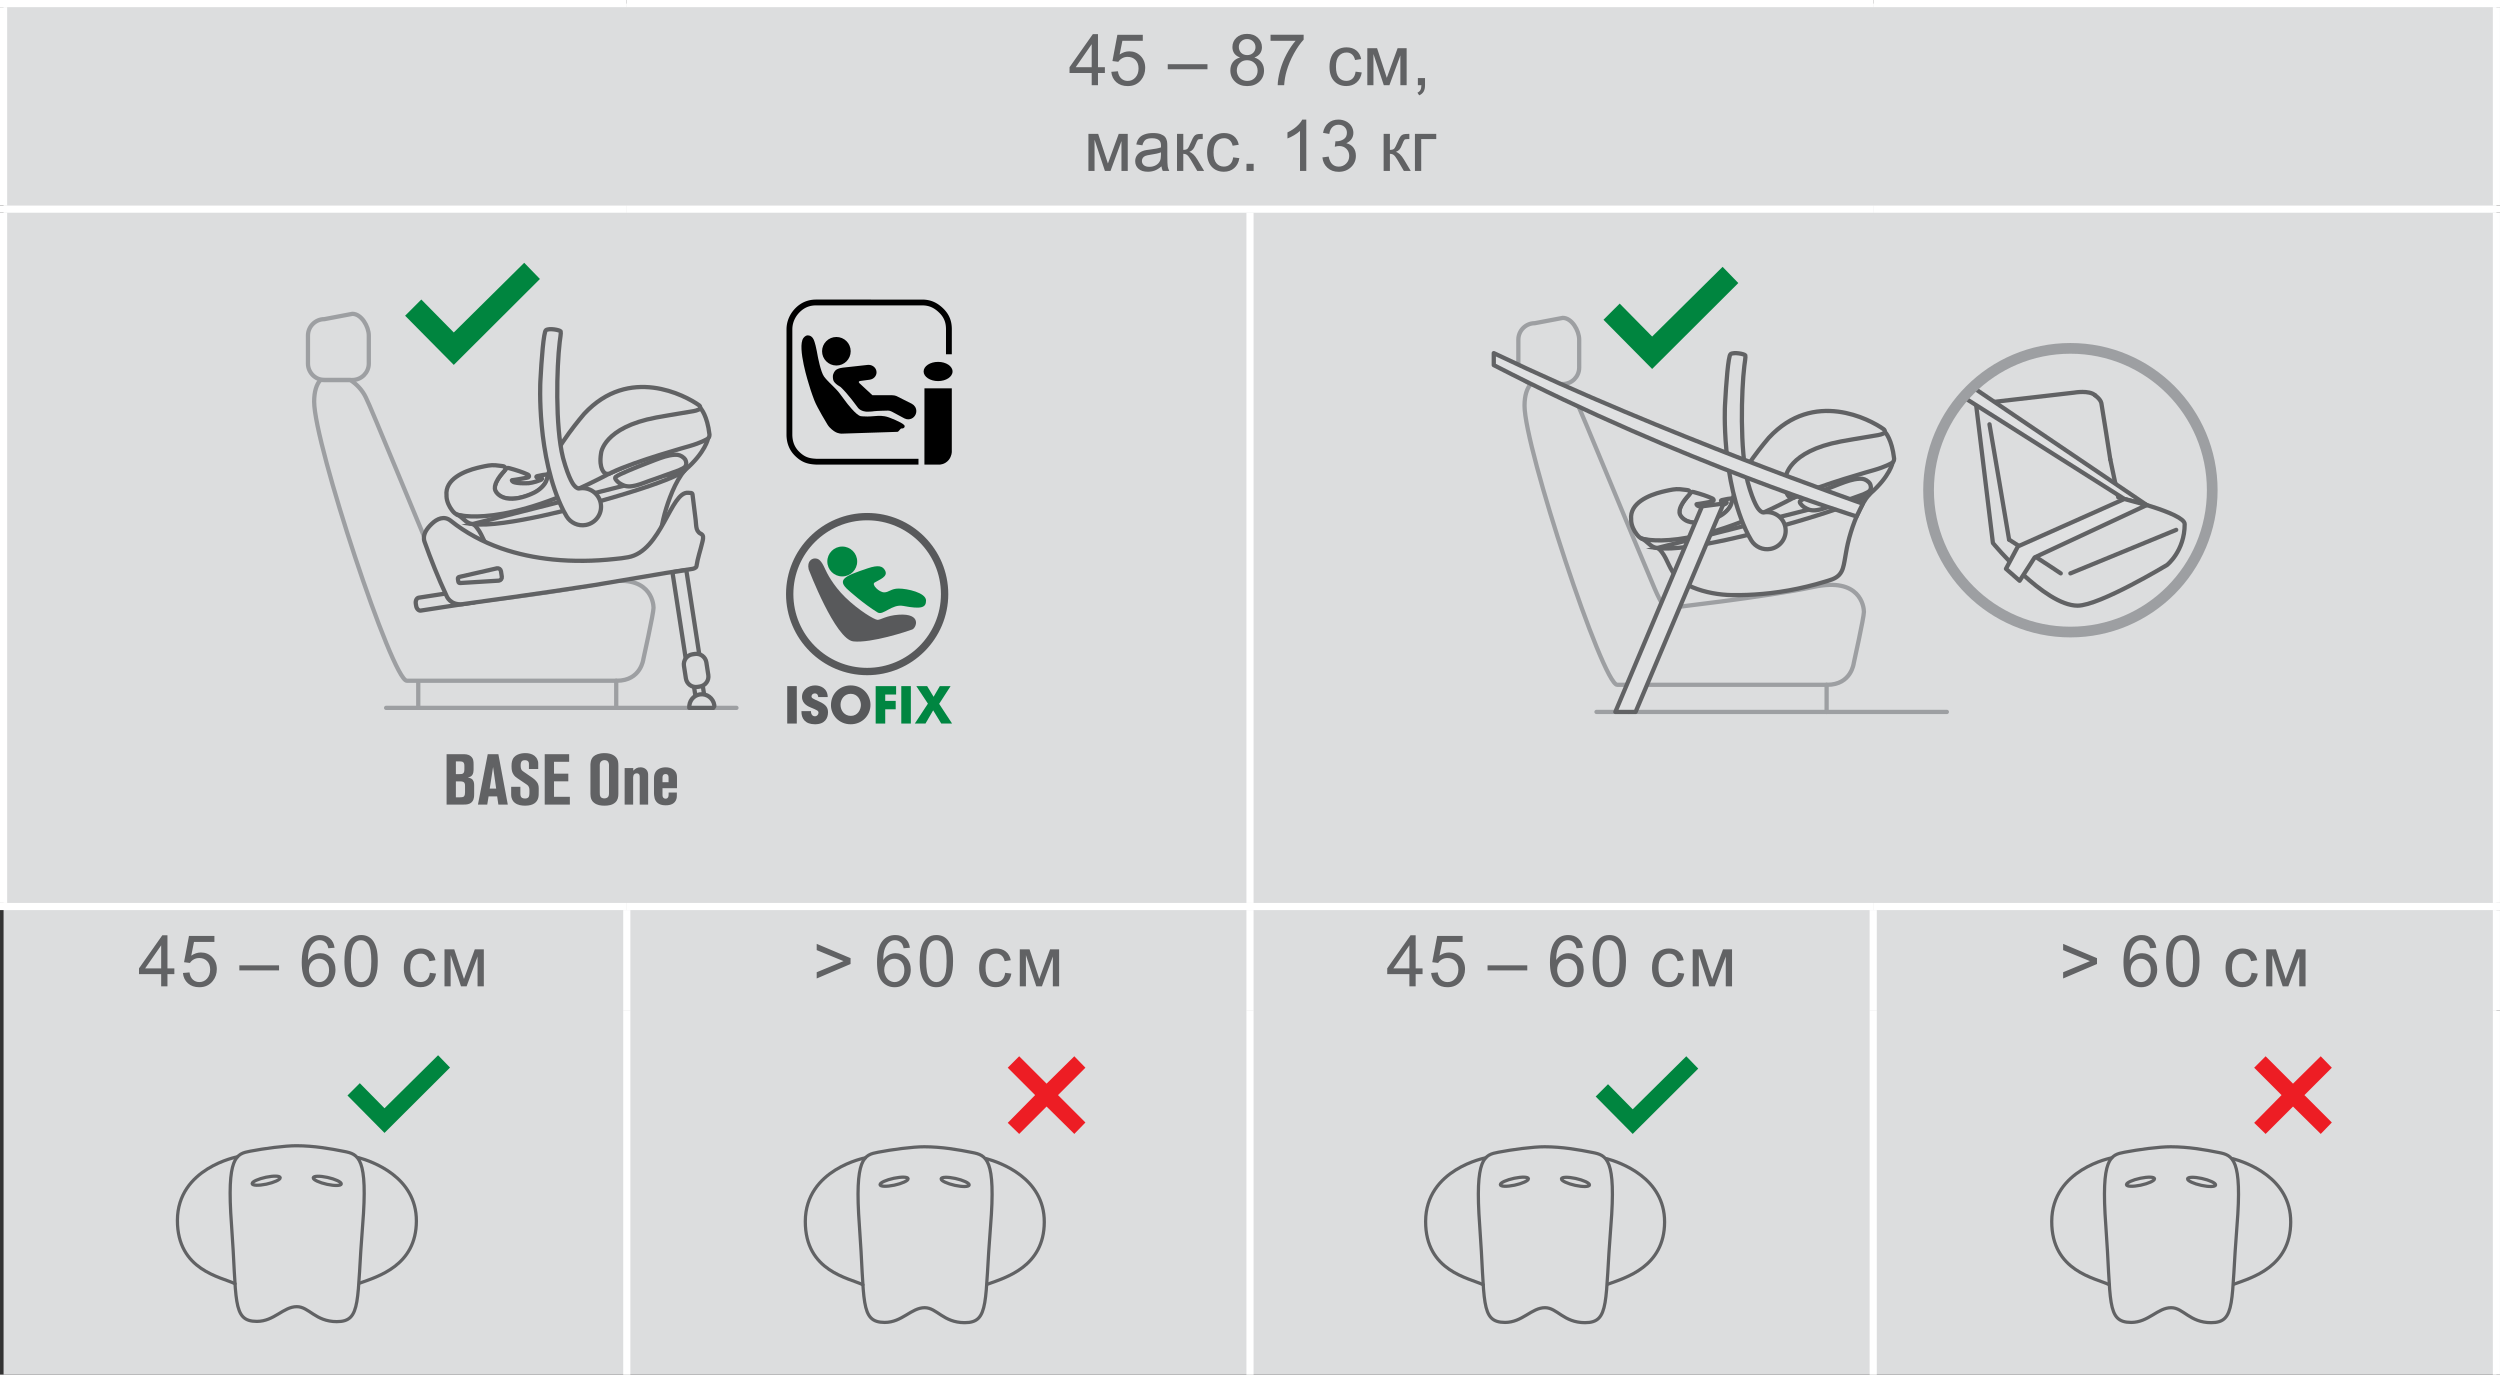 <?xml version="1.0" encoding="UTF-8"?>
<!DOCTYPE svg PUBLIC "-//W3C//DTD SVG 1.1//EN" "http://www.w3.org/Graphics/SVG/1.1/DTD/svg11.dtd">
<!-- Creator: CorelDRAW 2018 (64-Bit) -->
<svg xmlns="http://www.w3.org/2000/svg" xml:space="preserve" width="61.75mm" height="33.954mm" version="1.1" style="shape-rendering:geometricPrecision; text-rendering:geometricPrecision; image-rendering:optimizeQuality; fill-rule:evenodd; clip-rule:evenodd"
viewBox="0 0 79439.06 43680.73"
 xmlns:xlink="http://www.w3.org/1999/xlink">
 <rect x="0" y="0" width="79439.06" height="43680.73" fill="#333333" stroke="none"/>
 <defs>
  <style type="text/css">
   <![CDATA[
    .str3 {stroke:#616264;stroke-width:136.11;stroke-miterlimit:10}
    .str0 {stroke:white;stroke-width:226.93;stroke-miterlimit:10}
    .str4 {stroke:#616264;stroke-width:136.11;stroke-linejoin:round;stroke-miterlimit:10}
    .str2 {stroke:#616264;stroke-width:136.11;stroke-linecap:round;stroke-linejoin:round;stroke-miterlimit:10}
    .str5 {stroke:#616264;stroke-width:136.11;stroke-linecap:round;stroke-linejoin:round;stroke-miterlimit:22.926}
    .str1 {stroke:#9D9FA2;stroke-width:136.11;stroke-linecap:round;stroke-linejoin:round;stroke-miterlimit:10}
    .str7 {stroke:#616264;stroke-width:103.43;stroke-linecap:round;stroke-linejoin:round;stroke-miterlimit:10}
    .str6 {stroke:#9D9FA2;stroke-width:340.4;stroke-linecap:round;stroke-linejoin:round;stroke-miterlimit:10}
    .fil9 {fill:none}
    .fil1 {fill:none;fill-rule:nonzero}
    .fil5 {fill:black}
    .fil11 {fill:#616264}
    .fil8 {fill:#DCDDDE}
    .fil4 {fill:black;fill-rule:nonzero}
    .fil3 {fill:#00853F;fill-rule:nonzero}
    .fil7 {fill:#008641;fill-rule:nonzero}
    .fil6 {fill:#58595B;fill-rule:nonzero}
    .fil2 {fill:#616264;fill-rule:nonzero}
    .fil0 {fill:#DCDDDE;fill-rule:nonzero}
    .fil10 {fill:#E0E1E2;fill-rule:nonzero}
    .fil12 {fill:#ED1D24;fill-rule:nonzero}
   ]]>
  </style>
 </defs>
 <g id="Слой_x0020_1">
  <path class="fil0" d="M113.34 113.59l79211.87 0 0 6532.52 -79211.87 0 0 -6532.52zm0 6532.52l39606.26 0 0 22159.28 -39606.26 0 0 -22159.28zm39606.26 0l39606.13 0 0 22159.28 -39606.13 0 0 -22159.28zm-39606.26 22158.89l19803.13 0 0 3308.9 -19803.13 0 0 -3308.9zm19803.13 0l19803.13 0 0 3308.9 -19803.13 0 0 -3308.9zm19803.13 0l19803 0 0 3308.9 -19803 0 0 -3308.9zm19803 0l19803.13 0 0 3308.9 -19803.13 0 0 -3308.9zm-59409.26 3309.42l19803.13 0 0 11566.31 -19803.13 0 0 -11566.31zm19803.13 0l19803.13 0 0 11566.31 -19803.13 0 0 -11566.31zm19803.13 0l19803 0 0 11566.31 -19803 0 0 -11566.31zm19803 0l19803.13 0 0 11566.31 -19803.13 0 0 -11566.31z"/>
  <line class="fil1 str0" x1="79325.46" y1="6532.39" x2="79325.46" y2= "226.8" />
  <line class="fil1 str0" x1="-0" y1="113.47" x2="19916.59" y2= "113.47" />
  <line class="fil1 str0" x1="113.47" y1="6532.39" x2="113.47" y2= "226.8" />
  <line class="fil1 str0" x1="19916.47" y1="113.47" x2="39719.59" y2= "113.47" />
  <line class="fil1 str0" x1="39719.47" y1="113.47" x2="59522.47" y2= "113.47" />
  <line class="fil1 str0" x1="59522.47" y1="113.47" x2="79439.06" y2= "113.47" />
  <line class="fil1 str0" x1="-0" y1="6645.85" x2="19916.59" y2= "6645.85" />
  <line class="fil1 str0" x1="113.47" y1="28691.67" x2="113.47" y2= "6759.19" />
  <line class="fil1 str0" x1="19916.47" y1="6645.85" x2="39719.59" y2= "6645.85" />
  <line class="fil1 str0" x1="39719.47" y1="6645.85" x2="59522.47" y2= "6645.85" />
  <line class="fil1 str0" x1="39719.47" y1="28691.67" x2="39719.47" y2= "6759.19" />
  <line class="fil1 str0" x1="59522.47" y1="6645.85" x2="79439.06" y2= "6645.85" />
  <line class="fil1 str0" x1="79325.46" y1="28691.67" x2="79325.46" y2= "6759.19" />
  <line class="fil1 str0" x1="-0" y1="28805.14" x2="19916.59" y2= "28805.14" />
  <line class="fil1 str0" x1="59522.47" y1="28805.14" x2="79439.06" y2= "28805.14" />
  <line class="fil1 str0" x1="79325.46" y1="32114.17" x2="79325.46" y2= "28918.73" />
  <line class="fil1 str0" x1="79325.46" y1="43680.61" x2="79325.46" y2= "32114.17" />
  <line class="fil1 str0" x1="19916.47" y1="28805.14" x2="39719.59" y2= "28805.14" />
  <line class="fil1 str0" x1="19916.47" y1="32114.17" x2="19916.47" y2= "28918.73" />
  <line class="fil1 str0" x1="39719.47" y1="28805.14" x2="59522.47" y2= "28805.14" />
  <line class="fil1 str0" x1="39719.47" y1="32114.17" x2="39719.47" y2= "28918.73" />
  <line class="fil1 str0" x1="59522.47" y1="32114.17" x2="59522.47" y2= "28918.73" />
  <line class="fil1 str0" x1="19916.47" y1="43680.61" x2="19916.47" y2= "32114.17" />
  <line class="fil1 str0" x1="39719.47" y1="43680.61" x2="39719.47" y2= "32114.17" />
  <line class="fil1 str0" x1="59522.47" y1="43680.61" x2="59522.47" y2= "32114.17" />
  <path class="fil2" d="M34689.53 2707.87l0 -389.15 -704.34 0 0 -182.68 741 -1052.32 162.74 0 0 1052.32 219.34 0 0 182.68 -219.34 0 0 389.15 -199.4 0zm0 -571.83l0 -732 -508.15 732 508.15 0zm622.65 146.66l209.69 -18.01c15.44,102.27 51.46,178.82 108.06,229.63 56.6,51.46 124.79,77.19 204.55,77.19 95.84,0 177.53,-36.02 243.78,-108.71 66.25,-72.04 99.7,-167.88 99.7,-288.17 0,-113.85 -32.16,-203.26 -95.84,-268.87 -63.68,-65.61 -147.3,-98.41 -250.86,-98.41 -64.32,0 -122.21,14.79 -173.67,43.74 -52.1,28.95 -92.63,66.9 -122.21,113.21l-187.18 -24.44 156.95 -834.27 807.9 0 0 190.4 -648.38 0 -87.48 436.75c97.13,-67.54 199.4,-101.63 306.82,-101.63 142.15,0 261.79,48.89 359.57,147.3 97.13,98.41 146.01,224.49 146.01,378.86 0,147.3 -43.1,274.02 -128.65,380.79 -104.2,131.86 -246.36,197.47 -426.46,197.47 -147.94,0 -268.87,-41.17 -362.14,-124.14 -93.27,-82.98 -146.66,-192.33 -160.16,-328.69zm1793.97 -82.33l0 -160.81 1262.02 0 0 160.81 -1262.02 0zm2298.26 -373.07c-82.98,-30.23 -144.08,-73.97 -183.96,-129.93 -39.88,-55.96 -59.82,-123.5 -59.82,-201.33 0,-118.35 42.45,-218.06 127.36,-298.46 84.91,-80.4 198.11,-120.93 338.98,-120.93 142.15,0 256.01,41.17 342.84,123.5 86.19,82.98 129.29,183.32 129.29,301.03 0,75.26 -19.94,140.87 -59.18,196.83 -39.88,55.96 -99.7,99.06 -180.1,129.29 99.7,32.16 175.6,84.26 227.7,156.95 52.1,72.69 77.83,158.88 77.83,259.22 0,138.94 -48.89,255.36 -147.3,349.92 -98.41,94.55 -227.7,142.15 -387.87,142.15 -160.16,0 -289.45,-47.6 -387.87,-142.8 -98.41,-94.55 -147.3,-212.91 -147.3,-354.42 0,-106.13 27.02,-194.26 80.4,-265.65 53.39,-71.4 129.93,-119.64 228.99,-145.37zm-39.88 -338.34c0,76.54 24.44,139.58 73.97,188.47 49.53,48.89 113.85,73.33 192.97,73.33 76.54,0 139.58,-24.44 189.11,-72.69 48.89,-48.24 73.33,-108.06 73.33,-178.17 0,-72.69 -25.09,-134.44 -75.9,-184.61 -50.82,-49.53 -113.85,-74.61 -189.11,-74.61 -75.9,0 -138.94,24.44 -189.11,73.33 -50.17,48.89 -75.26,107.42 -75.26,174.96zm-64.32 750.01c0,57.25 13.51,111.92 40.52,165.31 26.37,53.39 66.25,94.55 119.64,123.5 53.39,28.95 110.64,43.74 171.74,43.74 95.84,0 174.32,-30.88 236.71,-91.98 61.75,-61.11 92.63,-138.94 92.63,-233.49 0,-95.84 -32.16,-175.6 -95.84,-238.64 -63.68,-62.39 -144.08,-93.91 -239.92,-93.91 -93.91,0 -171.74,30.88 -232.85,92.63 -61.75,62.39 -92.63,139.58 -92.63,232.85zm1072.26 -942.98l0 -191.68 1051.68 0 0 155.66c-103.56,109.99 -205.83,256.01 -307.46,438.04 -101.63,182.68 -180.1,370.5 -235.42,563.47 -39.88,135.72 -65.61,284.95 -76.54,446.4l-205.19 0c1.93,-128 27.02,-282.38 75.26,-463.13 48.24,-180.75 117.07,-355.71 207.12,-523.59 89.41,-167.88 185.25,-310.04 286.24,-425.18l-795.68 0zm2702.21 980.93l196.19 25.73c-21.23,135.08 -75.9,240.57 -164.02,317.11 -88.12,76.54 -196.83,114.49 -325.47,114.49 -161.45,0 -290.74,-52.74 -388.51,-158.23 -97.77,-104.85 -146.66,-256.01 -146.66,-452.19 0,-126.72 21.23,-238 63.04,-333.19 41.81,-95.2 106.13,-166.6 192.33,-214.84 86.19,-47.6 180.1,-71.4 281.09,-71.4 128,0 232.21,32.16 313.25,97.13 81.05,64.97 133.15,156.3 156.3,275.3l-194.26 30.23c-18.65,-79.12 -50.82,-138.94 -97.77,-178.82 -46.96,-39.88 -103.56,-59.82 -169.81,-59.82 -100.99,0 -182.68,36.02 -245.07,108.06 -63.04,72.04 -94.55,185.89 -94.55,342.2 0,157.59 30.23,272.73 91.34,344.13 60.46,71.4 139.58,107.42 236.71,107.42 78.47,0 144.08,-23.8 196.83,-72.04 52.1,-48.24 85.55,-121.57 99.06,-221.27zm372.43 -745.5l310.04 0 309.39 941.69 343.48 -941.69 286.88 0 0 1176.47 -199.4 0 0 -947.48 -347.99 947.48 -178.17 0 -329.33 -992.5 0 992.5 -194.9 0 0 -1176.47zm1606.79 1176.47l0 -227.06 227.06 0 0 227.06c0,83.62 -14.79,151.16 -44.38,202.62 -29.59,50.82 -76.54,90.7 -140.87,119l-55.32 -85.55c41.81,-18.65 73.33,-45.67 93.27,-81.05 19.94,-36.02 30.88,-87.48 32.8,-155.02l-112.57 0z"/>
  <path class="fil2" d="M34585.07 4254.45l310.04 0 309.39 941.69 343.48 -941.69 286.88 0 0 1176.47 -199.4 0 0 -947.48 -347.99 947.48 -178.17 0 -329.33 -992.5 0 992.5 -194.9 0 0 -1176.47zm2322.06 1031.1c-73.97,63.04 -144.73,107.42 -212.91,133.15 -68.83,25.73 -142.15,38.59 -219.98,38.59 -129.29,0 -228.99,-31.52 -298.46,-94.55 -69.47,-63.04 -104.2,-143.44 -104.2,-241.85 0,-57.89 13.51,-110.64 39.88,-158.23 26.37,-47.6 60.46,-85.55 102.92,-114.49 42.45,-28.95 90.05,-50.82 143.44,-65.61 39.24,-10.29 97.77,-19.94 176.89,-29.59 161.45,-19.3 279.81,-42.45 355.71,-68.83 0.64,-27.66 1.29,-45.03 1.29,-52.1 0,-81.05 -18.65,-138.29 -56.6,-171.74 -50.82,-45.03 -126.72,-67.54 -227.06,-67.54 -93.91,0 -163.38,16.08 -207.76,48.89 -44.38,32.8 -77.83,91.34 -99.06,174.96l-194.9 -26.37c17.37,-83.62 46.96,-151.16 87.48,-202.62 40.52,-50.82 99.7,-90.7 176.25,-118.35 76.54,-27.66 165.95,-41.81 266.94,-41.81 100.34,0 182.03,11.58 245.07,35.38 62.39,23.8 108.71,54.03 138.29,89.41 29.59,36.02 50.17,81.05 61.75,135.72 7.08,34.09 10.29,95.2 10.29,183.96l0 265.65c0,185.89 4.5,302.96 12.86,351.85 8.36,49.53 25.09,96.48 50.17,141.51l-208.41 0c-20.58,-41.17 -34.09,-89.41 -39.88,-145.37zm-16.72 -445.12c-72.04,29.59 -180.75,54.67 -325.47,75.26 -81.69,12.22 -139.58,25.09 -173.67,39.88 -34.09,14.79 -60.46,36.02 -79.12,64.32 -18.65,28.95 -27.66,60.46 -27.66,95.2 0,53.39 19.94,97.13 60.46,132.51 40.52,35.38 99.06,53.39 176.89,53.39 76.54,0 145.37,-16.72 205.19,-50.17 59.82,-33.45 103.56,-79.12 131.22,-137.65 21.23,-45.03 32.16,-111.28 32.16,-199.4l0 -73.33zm510.08 -585.98l199.4 0 0 508.15c63.68,0 108.06,-12.22 133.79,-36.66 25.09,-23.8 62.39,-94.55 111.92,-212.27 39.24,-93.27 71.4,-154.38 95.84,-183.96 23.8,-29.59 52.1,-49.53 83.62,-59.82 31.52,-10.29 82.98,-15.44 153.09,-15.44l39.88 0 0 164.67 -55.32 -0.64c-52.1,0 -86.19,7.72 -100.99,23.16 -15.44,16.08 -39.24,64.32 -70.76,144.73 -30.23,77.19 -57.89,130.58 -82.98,159.52 -25.09,29.59 -64.32,56.6 -116.42,81.05 85.55,23.16 169.81,102.92 252.79,239.28l218.06 364.71 -219.34 0 -212.91 -364.71c-43.1,-72.69 -81.05,-120.93 -113.85,-144.73 -32.8,-23.16 -71.4,-34.73 -116.42,-34.73l0 544.17 -199.4 0 0 -1176.47zm1784.32 745.5l196.19 25.73c-21.23,135.08 -75.9,240.57 -164.02,317.11 -88.12,76.54 -196.83,114.49 -325.47,114.49 -161.45,0 -290.74,-52.74 -388.51,-158.23 -97.77,-104.85 -146.66,-256.01 -146.66,-452.19 0,-126.72 21.23,-238 63.04,-333.19 41.81,-95.2 106.13,-166.6 192.33,-214.84 86.19,-47.6 180.1,-71.4 281.09,-71.4 128,0 232.21,32.16 313.25,97.13 81.05,64.97 133.15,156.3 156.3,275.3l-194.26 30.23c-18.65,-79.12 -50.82,-138.94 -97.77,-178.82 -46.96,-39.88 -103.56,-59.82 -169.81,-59.82 -100.99,0 -182.68,36.02 -245.07,108.06 -63.04,72.04 -94.55,185.89 -94.55,342.2 0,157.59 30.23,272.73 91.34,344.13 60.46,71.4 139.58,107.42 236.71,107.42 78.47,0 144.08,-23.8 196.83,-72.04 52.1,-48.24 85.55,-121.57 99.06,-221.27zm423.25 430.96l0 -227.06 227.7 0 0 227.06 -227.7 0zm1900.1 0l-199.4 0 0 -1271.02c-48.24,45.67 -110.64,91.98 -188.47,137.65 -77.83,45.67 -147.94,80.4 -210.34,102.92l0 -192.97c111.28,-52.1 209.05,-115.78 292.67,-190.4 83.62,-74.61 142.8,-147.3 176.89,-217.41l128.65 0 0 1631.23zm512.01 -429.03l199.4 -26.37c23.16,113.21 62.39,194.9 117.07,244.43 54.67,49.53 122.21,74.61 201.33,74.61 93.27,0 172.39,-32.8 237.35,-97.77 64.97,-64.97 97.13,-145.37 97.13,-241.21 0,-91.98 -29.59,-167.24 -89.41,-227.06 -59.82,-59.18 -136.36,-88.77 -228.99,-88.77 -37.31,0 -84.26,7.72 -140.22,22.51l21.87 -175.6c13.51,1.93 23.8,2.57 32.16,2.57 84.91,0 161.45,-22.51 229.63,-66.9 67.54,-44.38 101.63,-112.57 101.63,-204.55 0,-73.33 -24.44,-133.79 -73.97,-182.03 -49.53,-48.24 -113.85,-72.04 -191.68,-72.04 -77.83,0 -142.15,24.44 -193.61,73.33 -52.1,48.89 -85.55,122.21 -100.34,219.34l-199.4 -35.38c24.44,-133.79 79.76,-237.35 166.6,-311.32 86.19,-73.33 193.61,-109.99 322.26,-109.99 88.12,0 169.81,19.3 244.43,57.25 74.61,37.95 131.86,90.05 171.74,155.66 39.24,65.61 59.18,135.72 59.18,209.69 0,70.11 -18.65,133.79 -56.6,191.04 -37.95,57.89 -93.27,103.56 -167.24,137.65 95.84,22.51 170.46,68.18 223.84,138.29 53.39,70.11 79.76,156.95 79.76,261.79 0,142.15 -51.46,262.44 -155.02,360.85 -103.56,98.41 -234.78,147.94 -392.37,147.94 -142.8,0 -261.15,-42.45 -355.06,-127.36 -94.55,-84.91 -147.94,-194.9 -161.45,-330.62zm1945.77 -747.43l199.4 0 0 508.15c63.68,0 108.06,-12.22 133.79,-36.66 25.09,-23.8 62.39,-94.55 111.92,-212.27 39.24,-93.27 71.4,-154.38 95.84,-183.96 23.8,-29.59 52.1,-49.53 83.62,-59.82 31.52,-10.29 82.98,-15.44 153.09,-15.44l39.88 0 0 164.67 -55.32 -0.64c-52.1,0 -86.19,7.72 -100.99,23.16 -15.44,16.08 -39.24,64.32 -70.76,144.73 -30.23,77.19 -57.89,130.58 -82.98,159.52 -25.09,29.59 -64.32,56.6 -116.42,81.05 85.55,23.16 169.81,102.92 252.79,239.28l218.06 364.71 -219.34 0 -212.91 -364.71c-43.1,-72.69 -81.05,-120.93 -113.85,-144.73 -32.8,-23.16 -71.4,-34.73 -116.42,-34.73l0 544.17 -199.4 0 0 -1176.47zm994.43 0l677.32 0 0 164.67 -477.92 0 0 1011.8 -199.4 0 0 -1176.47z"/>
  <path class="fil2" d="M15066.51 25224.14l0 -226.42c0,-75.26 4.5,-149.87 -45.03,-216.13 -29.59,-36.02 -66.25,-58.53 -158.88,-77.19 47.6,-9.01 147.3,-22.51 176.89,-156.3 9.01,-43.1 9.01,-108.71 9.01,-113.21l0 -143.44c0,-101.63 -4.5,-194.9 -95.2,-265.01 -79.76,-63.68 -170.46,-61.75 -265.65,-61.75l-497.22 0 0 1602.29 506.22 0c75.26,0 156.95,0 227.06,-31.52 129.29,-59.18 138.29,-200.04 140.87,-238.64 0,-22.51 1.93,-47.6 1.93,-72.69zm-310.68 -773.81c0,97.77 -27.66,131.86 -84.26,143.44 -18.01,1.93 -38.59,4.5 -79.12,4.5l-106.78 0 0 -403.95 117.71 0c61.75,0 124.79,1.93 145.37,77.19 4.5,19.94 7.08,31.52 7.08,70.11l0 108.71zm20.58 724.28c0,108.71 -27.66,147.3 -91.34,156.3 -22.51,4.5 -49.53,4.5 -74.61,4.5l-124.79 0 0 -506.22 127.36 0c58.53,0 131.22,2.57 153.73,68.18 9.65,23.16 9.65,41.17 9.65,88.77l0 188.47zm1359.15 392.37l-299.75 -1602.29 -337.7 0 -311.32 1602.29 295.24 0 43.1 -261.15 272.09 0 38.59 261.15 299.75 0zm-369.86 -508.15l-204.55 0 106.78 -687.61 97.77 687.61zm1352.71 61.11c0,-113.21 6.43,-183.96 -63.68,-276.59 -47.6,-63.68 -111.28,-111.28 -131.86,-124.79l-285.59 -197.47c-31.52,-23.16 -52.1,-38.59 -61.11,-52.1 -36.66,-52.74 -32.16,-147.94 -32.16,-154.38 0,-133.79 63.68,-158.88 131.86,-158.88 113.21,0 131.22,68.18 131.22,115.78l0 163.38 295.24 0 0 -158.88c0,-77.19 -9.01,-93.27 -25.09,-133.79 -83.62,-211.62 -340.27,-211.62 -387.87,-211.62 -31.52,0 -306.18,0 -396.87,195.54 -41.17,83.62 -38.59,197.47 -38.59,219.98 0,136.36 22.51,197.47 56.6,254.08 40.52,65.61 72.69,90.7 133.79,131.86l279.16 188.47c11.58,9.01 45.67,28.95 68.18,63.04 36.02,54.67 31.52,127.36 31.52,147.94 0,108.71 0,178.82 -43.1,212.91 -20.58,18.01 -49.53,29.59 -102.27,29.59 -45.03,0 -72.04,-11.58 -90.7,-22.51 -56.6,-36.66 -52.1,-104.2 -52.1,-163.38l0 -185.89 -292.67 0 0 233.49c0,90.7 13.51,120.28 31.52,165.31 11.58,25.09 32.16,68.18 84.26,109.35 95.2,74.61 215.48,90.7 329.33,90.7 272.09,0 378.86,-115.78 414.88,-245.07 16.08,-61.11 16.08,-113.21 16.08,-236.07zm989.29 447.04l0 -247.64 -503.65 0 0 -492.07 454.12 0 0 -243.14 -454.12 0 0 -376.29 481.14 0 0 -243.14 -776.38 0 0 1602.29 798.89 0zm1541.18 -342.84l0 -891.52c0,-111.28 -11.58,-161.45 -36.66,-213.55 -47.6,-92.63 -169.81,-188.47 -401.38,-188.47 -179.46,0 -290.74,52.74 -349.92,104.85 -106.13,95.2 -99.7,256.01 -99.7,290.1l0 898.59c0,59.18 7.08,127.36 34.09,183.96 9.01,22.51 32.16,61.11 79.76,99.7 95.2,77.19 215.48,93.27 333.19,93.27 122.86,0 252.15,-18.01 347.34,-106.78 77.19,-74.61 93.27,-167.88 93.27,-270.16zm-297.82 -43.1c0,59.18 2.57,122.86 -52.1,161.45 -36.02,25.09 -79.12,27.02 -92.63,27.02 -13.51,0 -86.19,0 -120.28,-47.6 -29.59,-41.17 -27.66,-99.7 -27.66,-147.3l0 -810.47c0,-65.61 -9.01,-135.72 57.25,-181.39 36.02,-27.02 79.12,-29.59 95.2,-29.59 74.61,0 108.71,41.17 122.21,70.76 25.09,47.6 18.01,120.28 18.01,129.29l0 827.84zm1244.01 385.94l0 -907.6c0,-61.11 0,-81.69 -9.01,-113.85 -27.66,-108.71 -127.36,-163.38 -234.14,-163.38 -104.2,0 -160.81,38.59 -230.92,106.78l1.93 -83.62 -274.66 0 0 1161.67 270.16 0 0 -837.49c0,-22.51 -11.58,-156.3 115.78,-156.3 27.02,0 43.1,6.43 52.1,13.51 36.66,22.51 41.17,52.1 41.17,124.79l0 855.5 267.58 0zm916.6 -521.66l0 -331.26c0,-88.77 -11.58,-124.79 -31.52,-165.95 -34.09,-70.11 -138.94,-165.95 -326.76,-165.95 -136.36,0 -286.24,50.17 -342.84,186.54 -27.02,61.11 -29.59,138.29 -29.59,156.3l0 490.14c0,13.51 4.5,95.2 20.58,152.45 31.52,104.2 111.28,221.91 349.27,221.91 154.38,0 299.75,-45.03 344.77,-208.41 11.58,-38.59 11.58,-63.68 11.58,-104.85l0 -92.63 -261.15 0c0,15.44 2.57,99.7 -9.01,131.22 -13.51,41.17 -43.1,63.68 -86.19,63.68 -22.51,0 -74.61,-6.43 -93.27,-65.61 -6.43,-20.58 -6.43,-36.66 -6.43,-77.19l0 -190.4 460.55 0zm-267.58 -191.04l-192.97 0 0 -142.8c0,-29.59 1.93,-115.78 99.7,-115.78 97.77,0 93.27,90.7 93.27,115.78l0 142.8z"/>
  <polygon class="fil3" points="14418.78,10564.8 13387.16,9517.36 12872.45,10032.08 14418.78,11595 17156.24,8864.74 16657.09,8350.16 "/>
  <path class="fil1 str1" d="M11196.71 12074.07l-889.07 0c-287.27,0 -521.92,-234.65 -521.92,-521.92l0 -889.07c0,-286.75 234.65,-521.79 521.92,-521.79l889.59 -168.91c286.75,0 521.4,403.95 521.4,690.7l0 889.07c0,287.27 -235.04,521.92 -521.92,521.92z"/>
  <path class="fil1 str1" d="M19168.52 18519.88c-1474.15,315.44 -4699.95,681.7 -4699.95,681.7 0,0 -125.3,-96.61 -352.62,-629.47 -739.84,-1730.42 -2351.39,-5687.96 -2492,-5945.63 -109.35,-227.83 -291,-420.8 -493.36,-552.41l-950.31 0c-120.8,138.42 -197.86,361.24 -197.86,690.31 0,1334.7 2485.18,8866.54 2945.35,8866.54l6672.74 0c766.99,0 843.66,-690.7 843.66,-690.7 0,0 322.26,-1447.78 322.26,-1625.7 0,-178.3 -123.89,-1109.96 -1597.91,-794.65z"/>
  <line class="fil1 str1" x1="23400.84" y1="22493.12" x2="12269.1" y2= "22493.12" />
  <line class="fil1 str1" x1="13290.29" y1="21649.46" x2="13290.29" y2= "22494.02" />
  <line class="fil1 str1" x1="19580.96" y1="21630.8" x2="19580.96" y2= "22493.89" />
  <path class="fil4" d="M27031.11 11161.07c0,250.6 -203.26,453.86 -454.76,453.48 -250.86,0 -454.25,-203.39 -454.64,-453.48 0.39,-250.47 204.16,-453.35 455.15,-453.35 250.99,0 454.25,202.87 454.25,453.35z"/>
  <path class="fil4" d="M30267.84 11803.92c0,168.78 -206.09,305.41 -459.78,305.41 -254.08,-0.39 -459.65,-137.01 -459.65,-305.41 0,-168.78 205.96,-305.41 460.17,-305.02 253.69,-0.39 459.27,136.62 459.27,305.02z"/>
  <path class="fil4" d="M28977.01 12832.44l0.39 -0.51 -16.72 -8.62c-0.9,-0.39 -1.8,-0.9 -2.32,-1.29l-470.59 -236.45c-59.95,-31.39 -197.47,-28.56 -197.47,-28.56l-570.03 0 -409.74 -379.51c-23.16,-24.96 -22.77,-38.59 -22.77,-38.59 -0.39,-28.04 49.91,-33.58 49.91,-33.58l295.5 -39.49 0 -0.39c123.37,-15.44 219.21,-113.98 219.21,-234.65 0,-131.09 -113.08,-237.35 -252.4,-237.35 -8.1,0 -15.82,1.42 -23.54,2.32l-0.51 -1.42 -799.66 88.51c-137.01,16.34 -199.14,62.65 -199.14,62.65 -73.07,50.3 -99.44,141.12 -99.44,141.12 -30.36,79.89 -0.9,187.95 -0.9,187.95 28.17,101.63 162.48,177.4 162.48,177.4 54.03,29.46 81.3,54.42 81.3,54.42 236.32,226.55 515.48,615.83 515.48,615.83 14.02,20.97 34.09,45.41 34.09,45.41 98.41,110.25 264.5,113.47 264.5,113.47 157.08,1.8 241.47,-14.92 241.47,-14.92 78.47,-11.84 444.73,-19.04 444.73,-19.04 63.55,0.39 139.32,44.38 139.32,44.38l383.11 206.09 0.39 -1.42c34.48,17.75 73.07,28.17 114.37,28.17 142.54,0 258.32,-116.68 258.32,-261.41 0,-100.34 -56.73,-186.92 -139.32,-230.53z"/>
  <path class="fil4" d="M25651.25 10657.42c0,0 131.22,-21.36 202.49,131.09 0,0 46.7,87.22 100.73,370.37 0,0 16.34,93.53 29.07,157.46 0,0 93.4,502.36 200.04,648.12 0,0 55.45,77.06 161.19,182.42 0,0 253.18,247.26 289.07,295.89 0,0 81.3,101.63 259.09,343.1 0,0 306.82,409.87 457.47,437.91 0,0 84.52,12.22 212.01,11.32 4.5,0 174.7,-4.89 320.33,-19.43 0,0 178.43,-19.55 360.47,47.21 0,0 402.02,147.04 487.31,243.66 0,0 30.88,31.26 7.72,70.76 0,0 -19.43,32.29 -59.82,36.41 0,0 -15.05,1.29 -31.39,1.29 0,0 -17.62,-0.39 -31.78,15.05 0,0 -27.14,28.95 -44.9,50.82 0,0 -27.66,38.08 -51.72,40.78 0,0 -13.12,1.42 -29.97,1.42l-1730.93 56.22c0,0 -118.87,10.93 -244.17,-71.66 0,0 -144.34,-89.92 -219.6,-215.61 0,0 -327.28,-535.04 -416.68,-766.09 0,0 -106.65,-275.43 -171.49,-503.78 0,0 -384.91,-1186.25 -178.82,-1479.43 0,0 51.2,-74.87 124.27,-85.29z"/>
  <path class="fil4" d="M29374.91 12339.99l869.13 -0.51 0 2016.4c0,0 1.8,134.44 -95.71,256.01 -121.7,151.55 -288.17,150.64 -288.17,150.64l-486.15 0.9 0.9 -2423.43z"/>
  <polygon class="fil5" points="25933.5,9518.65 25937.61,9518.65 29300.04,9519.16 29305.44,9519.16 29311.36,9519.16 29316.89,9519.16 29322.29,9519.68 29328.21,9519.68 29333.61,9519.68 29339.02,9520.06 29344.93,9520.06 29350.47,9520.06 29355.87,9520.58 29361.27,9520.96 29366.8,9520.96 29372.59,9521.48 29378.12,9521.87 29383.53,9522.38 29389.45,9522.77 29394.85,9523.28 29400.38,9523.67 29405.78,9524.18 29411.19,9524.57 29417.1,9525.08 29422.64,9525.98 29428.04,9526.37 29433.44,9527.27 29438.97,9527.78 29444.38,9528.68 29450.3,9529.58 29455.7,9530.48 29461.1,9531 29466.63,9531.9 29472.04,9532.8 29477.44,9533.7 29482.97,9534.99 29488.37,9536.02 29493.78,9536.92 29499.31,9538.2 29504.71,9539.1 29510.12,9540.52 29515.65,9541.42 29521.56,9542.71 29526.97,9544.12 29532.37,9545.54 29537.39,9546.82 29543.31,9548.24 29548.32,9549.52 29554.24,9550.94 29559.13,9552.35 29564.66,9554.16 29570.58,9555.44 29575.47,9557.24 29581,9559.04 29586.4,9560.46 29591.81,9562.26 29597.34,9564.06 29602.74,9565.86 29608.14,9567.66 29613.16,9569.59 29618.69,9571.39 29624.1,9573.58 29629.5,9575.38 29635.03,9577.7 29640.43,9579.5 29645.45,9581.81 29650.85,9584 29656.26,9586.32 29661.79,9588.63 29667.19,9590.82 29672.6,9593.14 29677.61,9595.45 29683.02,9597.64 29688.55,9600.34 29693.56,9603.17 29698.97,9605.36 29704.37,9608.06 29709.39,9610.89 29714.79,9613.08 29720.32,9615.78 29725.34,9618.99 29730.74,9621.69 29735.76,9624.4 29741.16,9627.23 29746.57,9630.31 29751.58,9633.02 29757.12,9636.23 29762,9639.45 29767.54,9642.66 29772.42,9645.75 29777.96,9648.45 29782.97,9652.18 29788.38,9655.27 29793.39,9658.49 29798.8,9662.09 29803.81,9665.31 29809.22,9668.91 29814.23,9672.51 29819.64,9675.73 29824.66,9679.33 29829.67,9683.06 29835.08,9686.66 29840.09,9690.26 29845.11,9694.38 29850.51,9697.98 29855.53,9702.1 29860.93,9705.7 29865.95,9709.82 29870.97,9713.81 29875.98,9717.92 29881.39,9722.04 29886.41,9726.16 29891.42,9730.14 29896.83,9734.26 29901.84,9738.76 29906.86,9742.88 29911.75,9747.38 29917.28,9752.01 29922.3,9756 29927.19,9760.63 29932.2,9765.14 29937.22,9769.64 29942.62,9774.27 29947.64,9779.16 29952.66,9783.79 29957.68,9788.68 29962.69,9793.31 29967.58,9798.33 29973.11,9803.21 29978.13,9808.23 29983.02,9813.25 29988.55,9818.65 29993.44,9824.18 29998.97,9829.07 30003.99,9834.6 30008.88,9840.01 30013.89,9845.41 30018.91,9850.94 30023.93,9856.35 30028.43,9861.75 30033.45,9867.28 30037.95,9872.68 30042.45,9878.09 30047.08,9883.62 30051.59,9889.02 30056.09,9894.42 30060.21,9899.96 30064.71,9905.36 30068.83,9910.76 30072.94,9916.29 30077.06,9921.7 30081.05,9927.1 30085.16,9932.63 30088.77,9938.04 30092.88,9943.44 30096.48,9948.97 30100.21,9954.37 30103.82,9959.78 30107.42,9965.31 30111.02,9970.71 30114.62,9976.11 30117.84,9981.65 30121.44,9987.56 30124.66,9992.97 30127.87,9998.37 30130.96,10003.9 30134.18,10009.31 30137.39,10014.71 30140.1,10020.24 30143.31,10025.64 30146.01,10031.05 30149.23,10036.58 30151.93,10041.98 30154.63,10047.38 30157.33,10052.92 30160.04,10058.32 30162.35,10063.72 30165.05,10069.25 30167.37,10074.66 30170.07,10080.06 30172.26,10085.59 30174.57,10091 30176.89,10096.4 30179.07,10101.93 30181.39,10107.33 30183.71,10112.74 30185.51,10118.27 30187.69,10123.16 30189.5,10128.69 30191.42,10134.09 30193.61,10139.5 30195.41,10144.51 30197.21,10150.04 30199.14,10155.45 30200.43,10160.46 30202.23,10165.87 30204.03,10171.27 30205.45,10176.29 30207.25,10181.82 30208.66,10186.71 30210.46,10192.24 30211.75,10197.13 30212.65,10202.66 30214.58,10207.68 30215.87,10212.57 30217.28,10218.1 30218.18,10223.11 30219.47,10228 30220.37,10233.54 30221.79,10238.55 30223.2,10243.44 30224.1,10248.46 30225,10253.48 30225.9,10258.49 30226.8,10263.51 30227.7,10268.4 30228.6,10273.42 30229.5,10278.43 30230.4,10282.94 30231.31,10287.95 30232.21,10292.97 30232.72,10297.99 30233.62,10302.49 30234.01,10307.51 30234.91,10312.52 30235.42,10317.03 30235.81,10322.04 30236.71,10326.55 30237.22,10331.05 30237.61,10335.55 30238.51,10340.57 30239.02,10345.2 30239.54,10349.7 30239.54,10354.21 30239.92,10358.71 30240.44,10363.34 30240.83,10367.84 30241.34,10372.34 30241.73,10376.85 30241.73,10381.48 30242.24,10385.98 30242.63,10390.1 30242.63,10394.6 30243.14,10398.72 30243.14,10403.22 30243.53,10407.34 30243.53,10411.84 30244.04,10420.07 30244.43,10428.69 30244.43,10436.8 30244.94,10445.03 30244.94,10452.75 30244.94,10461.37 30244.43,11256.4 30059.31,11256.4 30059.82,10462.65 30059.82,10456.35 30059.82,10449.02 30059.31,10441.81 30059.31,10434.61 30058.79,10427.79 30058.4,10420.07 30058.4,10416.34 30058.4,10412.74 30057.89,10409.14 30057.89,10405.54 30057.5,10401.93 30057.5,10398.2 30056.99,10394.21 30056.6,10390.48 30056.6,10386.88 30056.09,10383.28 30056.09,10379.16 30055.7,10375.56 30055.19,10371.96 30054.8,10367.84 30054.29,10364.24 30053.9,10360.12 30053.39,10356.52 30053.39,10352.92 30053,10348.8 30052.1,10344.69 30051.59,10341.08 30051.2,10337.48 30050.69,10333.36 30050.17,10329.25 30049.79,10325.65 30048.89,10321.53 30048.37,10317.41 30047.47,10313.81 30047.08,10309.69 30046.18,10305.71 30045.67,10301.98 30044.77,10297.99 30044.38,10293.87 30043.48,10290.27 30042.45,10286.15 30041.55,10282.03 30040.65,10277.92 30039.75,10273.93 30038.85,10270.2 30037.95,10266.21 30037.05,10262.09 30036.15,10257.98 30034.86,10253.86 30033.83,10249.87 30032.93,10245.76 30031.65,10241.64 30030.75,10237.52 30029.33,10233.54 30028.04,10229.42 30027.14,10225.3 30025.73,10221.19 30024.31,10217.2 30023.03,10213.08 30021.61,10208.96 30020.33,10204.85 30018.91,10200.86 30017.11,10196.74 30015.69,10192.63 30014.41,10188.51 30012.61,10184.52 30011.19,10179.89 30009.39,10175.9 30007.59,10171.79 30005.79,10167.67 30004.37,10163.17 30002.19,10159.56 30000.77,10154.93 29998.46,10150.94 29996.65,10146.83 29994.85,10142.33 29992.54,10138.21 29990.74,10134.09 29988.55,10129.98 29986.75,10125.47 29984.43,10121.36 29982.12,10117.37 29979.93,10112.74 29977.62,10108.75 29975.3,10104.63 29973.11,10100.13 29970.41,10096.01 29968.1,10091.51 29965.39,10087.39 29962.69,10083.28 29960.38,10078.77 29957.68,10074.66 29954.97,10070.15 29952.14,10066.04 29949.44,10061.54 29946.35,10057.42 29943.52,10052.92 29940.44,10048.8 29937.73,10044.3 29934.52,10040.18 29931.3,10035.68 29928.09,10031.56 29925,10027.06 29921.78,10022.94 29918.18,10018.44 29914.58,10013.81 29911.36,10009.82 29907.76,10005.19 29904.16,10001.07 29900.43,9996.57 29896.83,9992.45 29893.22,9987.95 29889.62,9983.45 29885.5,9979.33 29881.39,9974.83 29877.79,9970.33 29873.67,9966.21 29869.17,9961.71 29865.05,9957.07 29860.93,9953.09 29856.43,9948.46 29852.31,9943.95 29847.81,9939.45 29843.31,9935.33 29838.81,9931.22 29834.69,9926.71 29830.06,9922.6 29825.56,9918.48 29821.44,9914.49 29816.94,9910.38 29812.82,9906.26 29808.32,9902.66 29804.2,9898.54 29799.7,9894.94 29795.2,9890.82 29791.08,9887.22 29786.58,9883.62 29782.46,9880.02 29777.96,9876.29 29773.84,9872.68 29769.72,9869.47 29765.22,9865.86 29760.72,9862.78 29756.6,9859.05 29752.48,9855.96 29747.98,9852.74 29743.87,9849.14 29739.36,9845.92 29735.25,9843.22 29731.13,9840.01 29727.14,9836.79 29722.51,9833.7 29718.52,9831 29714.41,9827.79 29709.9,9825.08 29705.79,9822.38 29701.67,9819.55 29697.17,9816.46 29693.05,9813.76 29688.93,9811.45 29684.95,9808.75 29680.31,9806.04 29676.33,9803.21 29672.21,9801.03 29668.09,9798.33 29663.98,9796.01 29659.47,9793.69 29655.36,9791.51 29651.37,9788.68 29647.25,9786.49 29643.14,9784.17 29638.63,9782.37 29634.52,9780.06 29630.4,9777.87 29626.41,9775.56 29622.29,9773.75 29618.18,9771.44 29613.68,9769.64 29609.56,9767.84 29605.44,9765.65 29601.33,9763.72 29597.34,9761.92 29592.71,9760.12 29588.72,9758.32 29584.6,9756.52 29580.48,9755.1 29576.37,9753.3 29572.38,9751.5 29568.26,9749.7 29563.76,9748.41 29559.64,9746.48 29555.53,9745.19 29551.41,9743.78 29546.91,9742.49 29542.79,9740.69 29538.8,9739.28 29534.69,9737.86 29530.57,9736.58 29526.07,9735.16 29521.95,9734.26 29517.83,9732.97 29513.33,9731.56 29509.21,9730.66 29505.23,9729.24 29501.11,9727.96 29496.61,9727.06 29492.49,9725.64 29487.99,9724.74 29483.87,9723.84 29479.76,9722.94 29475.25,9722.04 29471.14,9720.62 29466.63,9720.24 29462.52,9719.34 29458.01,9718.44 29453.9,9717.54 29449.39,9716.64 29444.76,9715.74 29440.78,9715.22 29436.14,9714.32 29432.16,9713.81 29427.52,9712.9 29423.54,9712.52 29418.91,9711.62 29414.4,9711.1 29409.9,9710.72 29405.78,9709.82 29401.28,9709.3 29396.65,9708.92 29392.15,9708.4 29388.03,9708.02 29383.53,9707.5 29379.03,9706.99 29374.52,9706.6 29369.89,9706.6 29365.39,9706.09 29360.89,9705.7 29356.25,9705.7 29351.75,9705.19 29346.74,9705.19 29342.23,9704.8 29337.73,9704.8 29333.23,9704.29 29328.6,9704.29 29324.09,9704.29 29319.08,9704.29 29314.57,9703.9 29310.07,9703.9 29305.05,9703.9 29300.04,9703.9 25937.1,9703.38 25933.5,9703.38 25929.9,9703.38 25926.29,9703.38 25922.56,9703.38 25918.96,9703.38 25915.36,9703.9 25911.76,9703.9 25908.03,9703.9 25904.42,9703.9 25900.82,9703.9 25897.22,9704.29 25893.62,9704.29 25889.89,9704.29 25885.9,9704.8 25882.17,9704.8 25878.57,9705.19 25874.96,9705.7 25870.85,9705.7 25867.25,9706.09 25863.13,9706.09 25859.53,9706.6 25855.41,9706.99 25851.81,9706.99 25847.69,9707.5 25844.09,9708.02 25839.97,9708.4 25836.37,9708.92 25832.25,9709.3 25828.27,9709.82 25824.54,9710.2 25820.55,9710.72 25816.82,9711.62 25812.83,9712 25808.71,9712.52 25804.59,9713.42 25800.99,9713.81 25796.88,9714.32 25792.76,9715.22 25788.77,9715.74 25785.04,9716.64 25781.05,9717.54 25776.94,9717.92 25772.82,9718.82 25768.7,9719.72 25764.71,9720.62 25760.6,9721.52 25756.48,9722.42 25752.36,9723.33 25748.38,9724.35 25744.26,9725.25 25740.14,9726.54 25736.03,9727.44 25732.04,9728.34 25727.92,9729.76 25723.81,9730.66 25719.69,9732.07 25715.7,9733.36 25711.58,9734.26 25707.47,9735.68 25702.96,9736.96 25698.85,9738.38 25694.73,9739.66 25690.74,9741.08 25686.63,9742.49 25682.12,9743.78 25678.01,9745.19 25673.89,9747 25669.77,9748.41 25665.79,9750.21 25661.15,9751.5 25657.17,9753.3 25653.05,9755.1 25648.55,9756.52 25644.43,9758.32 25640.31,9760.12 25636.2,9761.92 25631.69,9763.72 25627.58,9766.04 25623.08,9767.84 25618.96,9769.64 25614.84,9771.95 25610.34,9773.75 25606.22,9776.07 25602.23,9777.87 25597.6,9780.06 25593.62,9782.37 25588.98,9784.69 25585,9786.88 25580.36,9789.19 25576.38,9791.89 25572.26,9794.21 25567.76,9796.4 25563.64,9799.23 25559.14,9801.93 25555.02,9804.11 25550.52,9806.95 25546.4,9809.65 25541.9,9812.35 25537.78,9815.05 25533.15,9817.75 25529.16,9820.97 25524.53,9823.67 25520.54,9826.37 25516.43,9829.59 25511.93,9832.8 25507.29,9835.5 25503.31,9838.72 25498.67,9841.81 25494.69,9845.41 25490.06,9848.63 25486.07,9851.84 25481.44,9855.44 25477.45,9858.66 25472.82,9862.26 25468.83,9865.86 25464.2,9869.47 25460.21,9873.2 25455.58,9876.8 25451.08,9880.4 25446.96,9884.52 25442.46,9888.12 25438.34,9892.24 25433.84,9895.84 25429.72,9899.96 25425.22,9904.07 25421.1,9908.58 25416.98,9912.69 25412.48,9916.68 25408.37,9920.8 25403.86,9925.3 25399.36,9929.93 25395.24,9934.43 25391.13,9938.55 25387.14,9943.05 25383.02,9947.56 25378.91,9952.06 25374.79,9956.69 25370.8,9961.19 25367.07,9965.69 25363.47,9969.81 25359.35,9974.31 25355.75,9978.94 25352.15,9983.45 25348.54,9987.95 25344.81,9992.45 25341.21,9997.08 25337.61,10001.59 25334.39,10006.09 25330.79,10010.72 25327.58,10014.71 25324.49,10019.34 25321.27,10023.84 25317.67,10028.34 25314.45,10032.85 25311.75,10037.48 25308.54,10041.98 25305.45,10046.48 25302.23,10051.12 25299.53,10055.62 25296.83,10060.12 25293.61,10064.62 25290.91,10069.25 25288.08,10073.76 25285.38,10078.26 25282.68,10082.76 25279.98,10087.39 25277.27,10091.9 25274.57,10096.4 25272.26,10101.03 25269.56,10105.53 25267.24,10110.04 25265.05,10114.54 25262.74,10119.17 25260.04,10123.67 25257.72,10128.17 25255.92,10132.81 25253.6,10137.31 25251.42,10141.42 25249.1,10145.93 25246.79,10150.43 25244.98,10154.93 25242.8,10159.56 25241,10164.07 25239.07,10168.57 25236.88,10173.2 25235.08,10177.19 25233.28,10182.21 25231.48,10186.32 25229.55,10190.82 25227.75,10195.33 25225.95,10199.96 25224.66,10203.95 25222.73,10208.58 25220.93,10213.08 25219.64,10217.2 25218.23,10221.7 25216.43,10226.2 25215.14,10230.32 25213.72,10234.82 25212.31,10239.45 25211.02,10243.44 25209.61,10248.07 25208.32,10252.06 25206.91,10256.69 25206,10260.68 25204.59,10265.31 25203.3,10269.3 25202.4,10273.93 25200.99,10277.92 25200.09,10282.55 25198.8,10286.54 25197.77,10290.65 25196.87,10295.16 25195.97,10299.27 25194.68,10303.39 25193.78,10307.51 25192.88,10312.01 25191.98,10316.13 25191.47,10320.24 25190.57,10324.23 25189.67,10328.35 25188.77,10332.46 25188.25,10336.58 25187.35,10340.57 25186.97,10344.69 25186.06,10348.8 25185.55,10352.92 25185.16,10356.52 25184.26,10360.51 25183.75,10364.63 25183.36,10368.74 25182.85,10372.34 25182.46,10376.46 25181.95,10380.58 25181.43,10384.18 25181.05,10387.78 25180.53,10391.9 25180.15,10395.5 25179.63,10399.62 25179.63,10403.22 25179.25,10406.82 25178.73,10410.55 25178.73,10414.54 25178.73,10418.27 25178.35,10421.87 25177.83,10425.48 25177.83,10429.08 25177.83,10432.68 25177.45,10436.41 25177.45,10440.01 25177.45,10443.23 25177.45,10446.83 25177.45,10450.43 25177.45,10453.65 25177.45,10457.25 25176.93,10460.85 25176.54,13819.29 25176.54,13825.59 25176.54,13832.41 25176.93,13839.61 25177.45,13842.83 25177.45,13846.43 25177.45,13850.16 25177.83,13853.76 25177.83,13857.37 25177.83,13860.97 25178.35,13864.57 25178.73,13868.3 25178.73,13872.29 25178.73,13876.02 25179.25,13879.62 25179.63,13883.74 25180.15,13887.34 25180.15,13890.94 25180.53,13895.06 25181.05,13898.66 25181.43,13902.78 25181.95,13906.38 25181.95,13910.5 25182.46,13914.1 25182.85,13918.22 25183.75,13922.2 25184.26,13926.32 25184.65,13929.92 25185.16,13934.04 25185.55,13938.16 25186.06,13941.76 25186.97,13945.87 25187.35,13949.99 25188.25,13953.98 25188.77,13958.1 25189.67,13962.21 25190.05,13966.33 25191.08,13970.32 25191.98,13974.43 25192.37,13978.55 25193.27,13983.05 25194.17,13987.17 25195.07,13991.29 25195.97,13995.27 25196.87,13999.39 25197.77,14003.51 25198.8,14008.01 25199.7,14012.13 25200.6,14016.24 25201.89,14020.23 25202.79,14024.86 25203.69,14028.98 25205.1,14032.97 25206.39,14037.08 25207.42,14041.59 25208.71,14045.7 25210.12,14050.21 25211.41,14054.32 25212.82,14058.83 25213.72,14062.94 25215.52,14067.06 25216.94,14071.56 25218.23,14075.68 25219.64,14080.18 25220.93,14084.3 25222.73,14088.8 25224.14,14093.3 25225.95,14097.42 25227.36,14101.54 25229.16,14106.04 25230.96,14110.67 25232.38,14114.66 25234.18,14118.77 25235.98,14123.28 25237.78,14127.91 25239.58,14131.9 25241.9,14136.53 25243.7,14141.03 25245.5,14145.15 25247.81,14149.65 25249.62,14153.77 25251.8,14158.27 25254.12,14162.77 25255.92,14166.89 25258.24,14171.39 25260.42,14176.02 25262.74,14180.01 25265.05,14184.13 25267.75,14188.63 25269.94,14193.26 25272.77,14197.25 25274.96,14201.88 25277.66,14206.38 25279.98,14210.5 25282.68,14215 25285.38,14219.12 25288.08,14223.62 25290.91,14228.12 25293.61,14232.24 25296.83,14236.74 25299.53,14240.86 25302.62,14245.36 25305.45,14249.48 25308.54,14253.98 25311.75,14258.1 25314.97,14262.6 25318.06,14267.23 25321.27,14271.22 25324.49,14275.85 25327.58,14279.84 25330.79,14283.96 25334.39,14288.46 25338.12,14292.58 25341.21,14297.08 25344.81,14301.19 25348.54,14305.7 25352.15,14309.81 25356.26,14314.32 25359.87,14318.43 25363.47,14322.55 25367.58,14327.05 25371.7,14331.17 25375.69,14335.29 25379.81,14339.79 25383.92,14343.9 25388.04,14348.02 25392.54,14352.52 25397.04,14357.03 25401.55,14361.53 25406.18,14365.65 25410.68,14370.15 25414.8,14374.27 25419.3,14378.38 25423.8,14382.5 25428.43,14386.49 25432.42,14390.6 25437.05,14394.21 25441.56,14398.32 25445.67,14401.92 25450.18,14405.66 25454.29,14409.26 25458.79,14412.86 25462.91,14416.46 25466.9,14420.06 25471.53,14423.28 25475.52,14426.5 25480.15,14430.1 25484.14,14433.31 25488.25,14436.4 25492.37,14439.62 25496.49,14442.83 25500.99,14446.05 25505.11,14448.75 25509.22,14451.84 25513.21,14454.67 25517.33,14457.37 25521.44,14460.07 25525.56,14462.77 25529.55,14465.48 25533.67,14468.18 25537.78,14471.01 25541.9,14473.71 25545.89,14475.9 25550,14478.73 25554.12,14480.91 25558.24,14483.23 25562.23,14485.42 25565.83,14487.73 25569.94,14490.05 25574.06,14492.23 25578.18,14494.55 25582.17,14496.87 25585.9,14498.67 25589.88,14500.85 25594,14502.78 25598.12,14504.97 25601.72,14506.77 25605.84,14508.57 25609.95,14510.37 25613.94,14512.3 25618.06,14514.1 25621.66,14515.9 25625.78,14517.71 25629.89,14519.51 25634.01,14520.92 25637.61,14522.72 25641.73,14524.01 25645.72,14525.81 25649.83,14527.23 25653.95,14528.64 25658.07,14530.44 25661.67,14531.73 25665.79,14533.14 25669.77,14534.43 25673.89,14535.84 25678.01,14537.26 25682.12,14538.55 25686.11,14539.96 25690.23,14540.86 25694.35,14542.15 25698.46,14543.56 25702.45,14544.46 25706.57,14545.88 25710.68,14546.78 25714.8,14547.68 25718.79,14548.97 25722.9,14549.87 25727.41,14550.77 25731.52,14552.18 25735.64,14553.08 25739.76,14553.98 25744.26,14554.88 25748.38,14555.79 25752.36,14556.69 25757,14557.59 25760.98,14558.49 25765.62,14559 25770.12,14559.9 25774.23,14560.8 25778.74,14561.32 25783.24,14562.22 25787.36,14563.12 25791.86,14563.5 25796.49,14564.4 25800.99,14564.92 25805.5,14565.82 25810,14566.21 25814.63,14566.72 25819.13,14567.62 25823.63,14568.14 25828.27,14568.52 25832.77,14569.42 25837.79,14569.94 25842.29,14570.32 25846.79,14570.84 25851.81,14571.22 25856.31,14571.74 25861.33,14572.12 25865.83,14572.64 25870.85,14573.02 25875.35,14573.54 25880.37,14573.92 25885.38,14574.44 25890.4,14574.82 25895.42,14574.82 25900.31,14575.34 25910.34,14576.24 25920.38,14576.75 25930.8,14577.65 25938.52,14578.04 29185.28,14578.04 29185.28,14762.78 25932.98,14762.78 25919.86,14761.88 25908.54,14761.36 25897.61,14760.46 25886.8,14759.56 25881.27,14759.17 25875.86,14759.17 25870.46,14758.66 25864.93,14758.27 25859.53,14757.76 25854.12,14757.37 25848.59,14756.86 25843.19,14755.96 25838.17,14755.44 25832.77,14755.06 25827.24,14754.54 25821.83,14754.16 25816.43,14753.26 25811.41,14752.74 25806.01,14752.36 25800.48,14751.46 25795.08,14750.94 25789.67,14750.04 25784.65,14749.14 25779.25,14748.75 25773.72,14747.85 25768.7,14746.82 25763.3,14745.92 25757.9,14745.02 25752.36,14744.64 25747.48,14743.74 25741.94,14742.84 25736.54,14741.94 25731.52,14741.04 25726.12,14739.62 25720.59,14738.72 25715.7,14737.82 25710.17,14736.4 25704.77,14735.5 25699.75,14734.22 25694.35,14732.8 25689.33,14731.9 25683.92,14730.49 25678.39,14729.2 25673.5,14727.78 25667.97,14726.5 25662.96,14725.08 25657.55,14723.8 25652.15,14722.38 25647.13,14720.97 25641.73,14719.17 25636.71,14717.88 25631.18,14716.08 25626.29,14714.66 25620.76,14712.86 25615.36,14711.06 25610.34,14709.65 25604.94,14707.46 25599.53,14705.53 25594.52,14703.73 25589.5,14701.93 25584.1,14700.13 25578.56,14697.81 25573.55,14696.01 25568.14,14693.82 25563.13,14691.51 25557.72,14689.71 25552.71,14687.39 25547.3,14685.2 25542.29,14682.89 25536.88,14680.57 25531.87,14677.87 25526.46,14675.68 25521.44,14672.85 25515.91,14670.67 25511.02,14667.96 25505.49,14665.13 25500.48,14662.43 25495.07,14659.73 25490.06,14657.03 25485.17,14654.33 25479.64,14651.63 25474.62,14648.41 25469.21,14645.71 25464.2,14642.49 25458.79,14639.79 25453.78,14636.57 25448.37,14632.97 25443.36,14629.76 25438.34,14626.67 25432.94,14623.45 25427.92,14620.24 25422.52,14616.63 25417.5,14613.03 25412.48,14609.82 25407.08,14606.21 25402.06,14602.61 25397.04,14598.88 25391.64,14594.89 25386.62,14591.16 25381.22,14587.56 25376.2,14583.44 25370.8,14579.84 25365.78,14575.73 25360.77,14571.74 25355.75,14567.62 25350.35,14563.12 25345.33,14559 25339.93,14554.88 25334.91,14550.38 25329.51,14545.88 25324.49,14541.76 25318.96,14537.26 25314.07,14532.63 25309.05,14528.13 25303.52,14523.11 25298.63,14518.61 25293.1,14513.59 25288.08,14509.09 25282.68,14504.07 25277.66,14499.05 25272.26,14494.03 25267.24,14488.63 25261.84,14483.61 25256.82,14478.73 25251.42,14473.19 25246.4,14468.18 25241.38,14462.77 25236.37,14457.37 25231.48,14452.35 25226.46,14446.95 25221.83,14441.93 25216.94,14436.4 25212.31,14431 25207.81,14425.6 25203.3,14420.06 25198.8,14414.66 25194.17,14409.64 25189.67,14404.24 25185.55,14398.84 25181.05,14392.92 25176.93,14387.9 25172.81,14382.5 25168.83,14376.97 25164.71,14371.56 25161.11,14366.16 25156.99,14360.24 25152.87,14354.71 25149.27,14349.31 25145.67,14343.9 25142.07,14338.37 25138.34,14332.97 25134.73,14327.57 25131.13,14322.04 25127.53,14316.25 25124.31,14310.71 25121.1,14305.31 25118.01,14299.91 25114.79,14294.38 25111.19,14288.46 25108.36,14283.06 25105.28,14277.65 25102.06,14272.12 25099.36,14266.72 25096.14,14260.8 25093.44,14255.4 25090.74,14249.99 25087.52,14244.46 25084.82,14239.06 25082.5,14233.14 25079.8,14227.74 25077.1,14222.21 25074.79,14216.8 25072.08,14211.4 25069.9,14205.87 25067.58,14199.95 25065.27,14194.55 25063.08,14189.14 25060.76,14183.61 25058.45,14178.21 25056.26,14172.81 25053.95,14167.27 25052.14,14161.87 25049.83,14156.47 25048.03,14150.94 25046.23,14145.53 25044.43,14140.13 25042.62,14134.6 25040.82,14129.19 25039.02,14123.79 25037.22,14118.77 25035.42,14113.37 25034.01,14107.84 25032.2,14102.44 25030.79,14097.03 25028.99,14092.02 25027.7,14086.61 25026.29,14081.08 25024.87,14076.06 25023.58,14070.66 25022.17,14065.64 25020.88,14060.24 25019.47,14055.22 25018.05,14049.82 25017.15,14044.8 25015.87,14039.4 25014.97,14034.38 25013.55,14029.37 25012.65,14023.96 25011.36,14018.95 25010.85,14013.93 25009.43,14008.91 25008.53,14003.89 25007.63,13999 25007.25,13993.47 25005.83,13988.97 25005.45,13983.95 25004.55,13978.94 25003.64,13974.05 25003.13,13969.03 25002.23,13964.01 25001.71,13959.51 25000.81,13954.49 25000.43,13949.99 24999.53,13944.97 24999.01,13939.96 24998.63,13935.45 24998.11,13930.95 24997.73,13925.93 24996.83,13921.3 24996.31,13916.8 24995.93,13911.78 24995.93,13907.79 24995.41,13902.78 24995.03,13898.66 24994.51,13894.16 24994,13889.53 24994,13885.02 24993.61,13880.52 24993.1,13876.41 24993.1,13871.9 24992.71,13867.79 24992.71,13863.28 24992.2,13858.78 24992.2,13854.66 24992.2,13850.55 24991.81,13846.04 24991.81,13837.81 24991.29,13830.09 24991.29,13821.09 24991.81,10460.85 24991.81,10456.74 24991.81,10452.23 24991.81,10448.12 24992.2,10443.61 24992.2,10439.11 24992.2,10434.61 24992.71,10429.98 24992.71,10425.48 24992.71,10420.97 24993.1,10416.34 24993.1,10411.84 24993.61,10406.82 24994,10402.32 24994,10397.82 24994.51,10392.8 24995.03,10388.3 24995.41,10383.28 24995.93,10378.78 24996.31,10373.76 24996.83,10368.74 24997.21,10364.24 24997.73,10359.22 24998.63,10354.21 24999.01,10349.7 24999.53,10344.69 24999.91,10339.67 25000.81,10334.65 25001.71,10329.76 25002.74,10324.75 25003.13,10319.21 25004.03,10314.33 25004.93,10309.31 25005.83,10304.29 25006.73,10299.27 25007.63,10293.87 25008.53,10288.85 25009.43,10283.84 25010.85,10278.43 25011.75,10273.42 25013.16,10268.01 25014.06,10263 25015.35,10257.98 25016.77,10252.57 25017.67,10247.17 25019.08,10242.15 25020.37,10236.62 25021.78,10231.22 25023.07,10226.2 25024.49,10220.8 25026.29,10215.4 25027.7,10209.86 25028.99,10204.85 25030.79,10199.06 25032.59,10194.04 25034.01,10188.51 25035.81,10183.11 25037.61,10177.7 25039.41,10172.17 25041.21,10166.77 25043.01,10161.36 25044.94,10155.83 25046.74,10150.43 25048.93,10145.03 25050.73,10139.11 25053.04,10133.71 25055.36,10128.17 25057.55,10122.77 25059.35,10117.37 25061.66,10111.84 25063.98,10106.43 25066.68,10100.52 25069,10095.11 25071.18,10089.58 25073.89,10084.18 25076.2,10078.26 25078.9,10072.86 25081.6,10067.45 25084.43,10061.92 25087.14,10056 25089.32,10050.6 25092.54,10045.2 25095.24,10039.28 25097.94,10033.75 25101.16,10028.34 25103.86,10022.43 25107.08,10017.02 25110.29,10011.62 25113.38,10005.7 25116.6,10000.17 25119.81,9994.77 25122.9,9988.85 25126.63,9983.45 25129.72,9978.04 25133.45,9972.13 25136.54,9966.59 25140.14,9961.19 25143.87,9955.79 25147.47,9949.87 25151.07,9944.47 25154.68,9938.94 25158.79,9933.02 25162.39,9927.62 25166.12,9922.21 25170.11,9916.68 25174.23,9910.76 25178.35,9905.36 25182.46,9899.96 25186.45,9894.42 25191.08,9889.02 25195.07,9883.62 25199.19,9878.09 25203.69,9872.3 25208.32,9866.77 25212.82,9861.36 25217.33,9855.96 25221.83,9850.43 25226.46,9845.02 25231.48,9839.62 25235.98,9834.09 25241,9828.69 25245.89,9823.28 25250.9,9818.27 25255.4,9812.73 25260.94,9807.33 25265.95,9801.93 25270.84,9796.4 25276.37,9791.51 25281.78,9785.98 25286.79,9780.57 25292.2,9775.56 25297.21,9770.54 25302.62,9765.65 25308.15,9760.63 25313.17,9755.62 25318.57,9751.11 25323.97,9746.1 25328.99,9741.59 25334.39,9736.96 25339.93,9732.46 25344.81,9727.96 25350.35,9723.33 25355.75,9718.82 25361.15,9714.71 25366.68,9710.2 25372.09,9706.09 25377.1,9702.1 25382.51,9697.98 25388.04,9693.87 25393.44,9689.75 25398.85,9686.15 25404.38,9682.03 25409.78,9678.43 25415.18,9674.83 25420.72,9670.71 25426.12,9667.11 25431.52,9663.5 25437.05,9660.29 25442.46,9656.69 25447.47,9653.08 25452.88,9649.87 25458.79,9646.27 25463.81,9643.05 25469.21,9639.83 25474.62,9636.75 25480.15,9633.53 25485.55,9630.83 25490.96,9627.61 25496.49,9624.4 25501.89,9621.69 25507.29,9618.99 25512.83,9615.78 25518.23,9613.08 25523.63,9610.37 25529.16,9607.67 25534.57,9605.36 25539.97,9602.66 25545.5,9599.95 25550.9,9597.64 25556.31,9595.45 25561.84,9592.62 25567.24,9590.43 25572.26,9588.12 25577.66,9585.93 25583.2,9583.62 25588.6,9581.81 25594,9579.5 25599.53,9577.31 25604.94,9575.38 25610.34,9573.58 25615.36,9571.39 25620.76,9569.59 25626.29,9567.66 25631.69,9565.86 25636.71,9564.06 25642.11,9562.26 25647.52,9560.97 25652.54,9559.04 25658.07,9557.76 25662.96,9555.96 25668.49,9554.54 25673.89,9553.26 25678.91,9551.33 25684.31,9550.04 25689.33,9548.62 25694.73,9547.34 25699.75,9545.92 25704.77,9544.64 25710.17,9543.61 25715.19,9542.32 25720.2,9540.91 25725.61,9540 25730.62,9539.1 25735.64,9537.82 25740.66,9536.92 25746.06,9536.02 25751.08,9534.99 25756.1,9534.09 25760.98,9533.19 25766,9532.29 25771.02,9531.39 25776.04,9530.48 25781.05,9530.1 25785.56,9529.2 25790.96,9528.68 25795.59,9527.78 25800.48,9527.27 25805.5,9526.37 25810,9525.98 25815.02,9525.47 25820.03,9524.57 25824.54,9524.18 25829.55,9523.67 25834.05,9523.28 25839.07,9522.77 25843.57,9522.38 25848.21,9521.87 25853.22,9521.87 25857.73,9521.48 25862.23,9520.96 25866.73,9520.96 25871.75,9520.58 25875.86,9520.06 25880.88,9520.06 25885,9519.68 25889.89,9519.68 25894,9519.68 25898.51,9519.16 25903.14,9519.16 25907.64,9519.16 25911.76,9519.16 25916.26,9518.65 25920.76,9518.65 25924.88,9518.65 25929.38,9518.65 "/>
  <polygon class="fil6" points="25014.45,22991.36 25318.44,22991.36 25318.44,21801.9 25014.45,21801.9 "/>
  <path class="fil6" d="M25768.7 22597.96c0,138.04 85.29,162.48 123.89,162.48 72.17,0 115.27,-59.43 115.27,-114.37 0,-62.14 -49.4,-82.08 -232.85,-158.88 -83.88,-33.58 -290.87,-117.45 -290.87,-341.17 0,-239.28 216.9,-366.26 416.68,-366.26 163.77,0 395.2,83.49 400.22,369.86l-300.9 0c-6.3,-40.39 -16.34,-116.17 -109.35,-116.17 -53.13,0 -104.85,37.18 -104.85,93.4 0,54.55 32.68,69.08 246.49,165.7 221.91,99.44 278.13,202.87 278.13,340.78 0,189.75 -99.83,381.31 -414.75,381.31 -311.84,0 -437.53,-183.84 -429.29,-416.68l302.19 0z"/>
  <path class="fil6" d="M26404.21 22410.01c0,-389.28 298.97,-630.37 627.15,-630.37 366.64,0 628.56,285.98 628.56,617.24 0,331.26 -260.51,617.63 -629.98,617.63 -375.26,0 -625.73,-297.69 -625.73,-603.09l0 -1.42zm303.99 -14.41c0,181.91 123.5,352.1 328.18,352.1 215.61,0 319.43,-196.44 319.43,-349.02 0,-154.25 -103.82,-352.1 -322.64,-352.1 -210.98,0 -324.96,179.72 -324.96,347.09l0 1.93z"/>
  <polygon class="fil7" points="27824.98,21802.29 27824.98,22991.75 28128.59,22991.75 28128.59,22538.4 28461.26,22538.4 28461.26,22271.07 28128.59,22271.07 28128.59,22069.1 28474.51,22069.1 28474.51,21802.29 "/>
  <polygon class="fil7" points="28638.67,22991.36 28942.79,22991.36 28942.79,21801.9 28638.67,21801.9 "/>
  <polygon class="fil7" points="29862.86,21802.29 29665.39,22141.27 29460.72,21802.29 29116.72,21802.29 29484.77,22358.68 29068.6,22991.75 29407.58,22991.75 29651.75,22571.08 29909.56,22991.75 30253.18,22991.75 29842.02,22364.99 30205.45,21802.29 "/>
  <path class="fil7" d="M27237.45 17841.53c0,262.31 -212.39,474.7 -474.7,474.7 -261.92,0 -474.32,-212.39 -474.32,-474.7 0,-262.31 212.39,-474.7 474.32,-474.7 262.31,0 474.7,212.39 474.7,474.7z"/>
  <path class="fil7" d="M28122.67 18125.46c-74.49,-134.31 -198.89,-186.02 -557.42,-64.84 -711.54,240.44 -1001.12,353.52 -602.58,695.72 0,0 472.39,429.29 924.84,705.24 176.12,107.03 453.86,-276.85 811.89,-208.28 578.26,111.15 726.21,54.8 726.21,-169.81 0,-250.47 -597.3,-381.69 -868.62,-381.69 -245.07,0 -309.14,120.8 -460.3,120.8 -163.38,0 -410.64,-247.39 -306.31,-311.32 152.96,-93.53 442.03,-188.34 332.29,-385.81z"/>
  <path class="fil6" d="M25889.76 17744.79c-76.67,0 -255.49,71.27 -194.26,347.6 0,0 848.29,2227.89 1420.51,2288.74 572.35,61.24 1737.36,-326.76 1870.26,-378.09 132.51,-50.82 315.05,-520.12 -429.81,-470.2 -398.8,26.76 -576.72,168.4 -673.85,163.9 -97.13,-5.02 -595.5,-299.49 -1022.09,-715.27 -395.33,-385.29 -592.67,-788.34 -642.2,-900.39 -127.87,-288.17 -211.49,-336.28 -328.56,-336.28z"/>
  <path class="fil6" d="M27554.31 21454.94c-1421.41,0 -2577.81,-1156.4 -2577.81,-2577.29 0,-1421.41 1156.4,-2577.81 2577.81,-2577.81 1421.41,0 2577.81,1156.4 2577.81,2577.81 0,1420.9 -1156.4,2577.29 -2577.81,2577.29zm0 -4921.87c-1292.51,0 -2344.45,1051.55 -2344.45,2344.57 0,1291.99 1051.94,2344.06 2344.45,2344.06 1292.51,0 2344.57,-1052.07 2344.57,-2344.06 0,-1293.02 -1052.07,-2344.57 -2344.57,-2344.57z"/>
  <path class="fil0" d="M15063.81 19141.24c66.77,-10.42 108.96,-96.74 94.43,-191.55l-10.03 -64.45c-14.41,-95.33 -81.18,-164.67 -147.43,-154.76l-1694.14 261.02c-66.77,9.91 -108.96,96.61 -94.43,191.43l10.03 64.45c14.41,95.33 81.18,164.8 147.43,154.38l1694.14 -260.51z"/>
  <path class="fil1 str2" d="M15063.81 19141.24c66.77,-10.42 108.96,-96.74 94.43,-191.55l-10.03 -64.45c-14.41,-95.33 -81.18,-164.67 -147.43,-154.76l-1694.14 261.02c-66.77,9.91 -108.96,96.61 -94.43,191.43l10.03 64.45c14.41,95.33 81.18,164.8 147.43,154.38l1694.14 -260.51z"/>
  <path class="fil0" d="M17386.51 15247.77c0,0 -112.44,301.8 -492.33,458.88 0,0 -849.58,368.06 -1146.88,-75.39 -10.03,-14.54 -17.24,-29.46 -22.26,-47.21 -14.02,-49.4 -9.01,-103.05 3.22,-152.45 24.96,-99.83 78.47,-191.04 137.52,-274.14 31.78,-45.41 66.64,-88.89 102.53,-131.09 25.86,-29.97 50.82,-59.95 77.57,-89.02 24.57,-26.37 50.43,-68.95 90.82,-69.47 14.92,0 29.46,4.12 44,8.23 107.55,30.36 215.1,60.33 320.84,96.61 45.93,15.95 91.21,32.29 136.62,49.91 40.01,15.44 78.47,34.48 118.48,50.43 25.34,9.91 63.55,35.38 52.62,68.95 -8.62,25.86 -49.01,34.99 -71.27,38.59 0,0 -352.1,67.15 -461.58,77.19 0,0 -33.06,-1.42 12.35,40.78 0,0 55.83,73.59 508.28,55.45 0,0 178.3,-19.55 372.17,-98.93 58.02,-24.06 79.37,-55.83 21.23,-67.28 -36.66,-6.82 -72.17,-9.52 -103.82,-13.12 -60.85,-6.3 -58.66,-33.06 -11.84,-46.31 66.25,-19.04 290.48,-56.22 362.65,-62.65l-50.94 182.03z"/>
  <path class="fil1 str3" d="M17386.51 15247.77c0,0 -112.44,301.8 -492.33,458.88 0,0 -849.58,368.06 -1146.88,-75.39 -10.03,-14.54 -17.24,-29.46 -22.26,-47.21 -14.02,-49.4 -9.01,-103.05 3.22,-152.45 24.96,-99.83 78.47,-191.04 137.52,-274.14 31.78,-45.41 66.64,-88.89 102.53,-131.09 25.86,-29.97 50.82,-59.95 77.57,-89.02 24.57,-26.37 50.43,-68.95 90.82,-69.47 14.92,0 29.46,4.12 44,8.23 107.55,30.36 215.1,60.33 320.84,96.61 45.93,15.95 91.21,32.29 136.62,49.91 40.01,15.44 78.47,34.48 118.48,50.43 25.34,9.91 63.55,35.38 52.62,68.95 -8.62,25.86 -49.01,34.99 -71.27,38.59 0,0 -352.1,67.15 -461.58,77.19 0,0 -33.06,-1.42 12.35,40.78 0,0 55.83,73.59 508.28,55.45 0,0 178.3,-19.55 372.17,-98.93 58.02,-24.06 79.37,-55.83 21.23,-67.28 -36.66,-6.82 -72.17,-9.52 -103.82,-13.12 -60.85,-6.3 -58.66,-33.06 -11.84,-46.31 66.25,-19.04 290.48,-56.22 362.65,-62.65l-50.94 182.03z"/>
  <path class="fil0" d="M22213.44 13031.59c-522.3,386.2 -1800.79,1567.94 -2605.85,2046.76 -3.22,1.8 -5.92,3.09 -9.13,5.02 -116.17,53.9 -2445.18,1134.53 -4018.65,1483.55 -13.64,3.22 -26.76,3.22 -40.39,0.39 -252.79,-52.62 -505.58,-105.23 -758.37,-156.95 -72.56,-15.05 -149.74,-22.26 -221.4,-44.9 -87.22,-27.27 -139.45,-77.7 -193.87,-148.97 -47.6,-61.62 -87.99,-129.29 -118.87,-200.95 -33.19,-78.09 -57.63,-163.9 -59.05,-250.99 -0.39,-6.43 1.42,-11.32 0.9,-17.24 -56.22,-527.83 570.93,-777.41 982.08,-880.45 39.11,-10.03 78.6,-17.75 117.58,-27.66 150.26,-32.68 303.6,-69.47 457.08,-54.55 61.62,5.92 123.37,11.84 184.61,21.36 27.79,4.5 90.31,6.82 108.96,32.68 27.27,37.69 22.26,89.02 -9.52,122.6 -98.93,106.65 -194.64,222.81 -256.39,355.71 -38.59,84.01 -68.95,182.55 -31.39,271.96 31.39,74.36 102.14,136.11 169.81,177.4 53.13,32.16 114.75,53.13 175.6,65.35 132.51,27.66 271.44,16.34 403.43,-10.03 132.51,-26.76 261.92,-69.85 385.81,-123.37 32.68,-14.15 64.84,-29.07 97.13,-45.03 152.45,-75.26 345.29,-232.33 396.62,-405.62l136.62 -465.18c140.22,-560.51 1015.27,-1584.79 1054.64,-1630.72 1.42,-1.29 1.93,-2.19 3.22,-3.6 1428.23,-1537.96 3209.59,-583.15 3646.6,-271.83 53.13,37.69 54.93,116.17 2.19,155.28z"/>
  <path class="fil1 str3" d="M22213.44 13031.59c-522.3,386.2 -1800.79,1567.94 -2605.85,2046.76 -3.22,1.8 -5.92,3.09 -9.13,5.02 -116.17,53.9 -2445.18,1134.53 -4018.65,1483.55 -13.64,3.22 -26.76,3.22 -40.39,0.39 -252.79,-52.62 -505.58,-105.23 -758.37,-156.95 -72.56,-15.05 -149.74,-22.26 -221.4,-44.9 -87.22,-27.27 -139.45,-77.7 -193.87,-148.97 -47.6,-61.62 -87.99,-129.29 -118.87,-200.95 -33.19,-78.09 -57.63,-163.9 -59.05,-250.99 -0.39,-6.43 1.42,-11.32 0.9,-17.24 -56.22,-527.83 570.93,-777.41 982.08,-880.45 39.11,-10.03 78.6,-17.75 117.58,-27.66 150.26,-32.68 303.6,-69.47 457.08,-54.55 61.62,5.92 123.37,11.84 184.61,21.36 27.79,4.5 90.31,6.82 108.96,32.68 27.27,37.69 22.26,89.02 -9.52,122.6 -98.93,106.65 -194.64,222.81 -256.39,355.71 -38.59,84.01 -68.95,182.55 -31.39,271.96 31.39,74.36 102.14,136.11 169.81,177.4 53.13,32.16 114.75,53.13 175.6,65.35 132.51,27.66 271.44,16.34 403.43,-10.03 132.51,-26.76 261.92,-69.85 385.81,-123.37 32.68,-14.15 64.84,-29.07 97.13,-45.03 152.45,-75.26 345.29,-232.33 396.62,-405.62l136.62 -465.18c140.22,-560.51 1015.27,-1584.79 1054.64,-1630.72 1.42,-1.29 1.93,-2.19 3.22,-3.6 1428.23,-1537.96 3209.59,-583.15 3646.6,-271.83 53.13,37.69 54.93,116.17 2.19,155.28z"/>
  <path class="fil0 str2" d="M22498.26 13931.72c0,0 -78.47,440.74 -726.21,1001.25 0,0 -63.94,65.74 -120.16,148.33 -152.96,223.33 -267.33,474.7 -364.07,726.59 -86.71,226.93 -157.46,459.78 -213.3,695.72 -43.48,184.74 -69.85,372.56 -104.85,558.71 -30.88,163.77 -57.12,324.06 -177.02,449.23 -121.57,126.2 -293.18,162.99 -454.64,213.3 -187.95,58.15 -378.61,108.58 -570.03,154.76 -377.58,91.72 -761.07,160.29 -1146.88,205.19 -169.68,19.94 -339.88,34.99 -510.08,45.8 -73.59,5.02 -147.56,8.62 -221.01,11.84 -166.08,6.82 -331.78,8.62 -497.86,6.3 -408.07,-6.3 -856.91,-86.19 -1233.97,-241.34 -257.29,-105.75 -504.68,-273.24 -657.64,-510.6 -84.91,-131.6 -142.54,-278.26 -214.2,-416.68 -36.28,-69.85 -75.77,-137.52 -124.4,-199.66 -43.1,-55.32 -90.7,-121.57 -163.77,-131.09 -201.97,-27.27 -297.3,-222.43 -478.43,-299.1 0,0 1471.45,489.63 4851.11,-1306.66 336.8,-138.42 2478.37,-1152.67 3127.39,-1111.89z"/>
  <path class="fil0" d="M22463.4 13956.55c-9.91,5.02 -187.82,112.57 -554.08,218.31 -15.95,5.92 -1700.57,469.69 -2480.17,841.86 0,0 -102.14,78.09 -204.8,19.94 0,0 -207.76,-115.27 -125.17,-637.18 0,0 69.47,-816.9 1755.38,-1133.63 16.34,-3.22 647.6,-115.78 1180.97,-201.46 0,0 155.66,-23.67 223.72,-88.12 11.71,0.9 215.1,231.43 284.05,827.84 0,0 14.02,103.43 -79.89,152.45z"/>
  <path class="fil1 str2" d="M22463.4 13956.55c-9.91,5.02 -187.82,112.57 -554.08,218.31 -15.95,5.92 -1700.57,469.69 -2480.17,841.86 0,0 -102.14,78.09 -204.8,19.94 0,0 -207.76,-115.27 -125.17,-637.18 0,0 69.47,-816.9 1755.38,-1133.63 16.34,-3.22 647.6,-115.78 1180.97,-201.46 0,0 155.66,-23.67 223.72,-88.12 11.71,0.9 215.1,231.43 284.05,827.84 0,0 14.02,103.43 -79.89,152.45z"/>
  <path class="fil0 str3" d="M21764.98 14941.72c0,0 -172.51,288.55 -3064.73,1084.61 0,0 -2697.19,761.97 -3684.68,626.25l6749.41 -1710.86z"/>
  <path class="fil0" d="M18242.91 15423.37c0,0 -158.49,-158.36 -352.23,-872.22 -253.18,-1013.86 -199.66,-2895.05 -105.75,-3683.78 10.03,-83.49 44.51,-289.58 32.68,-334.99 -23.54,-46.7 -370.76,-112.95 -470.59,-40.39 -72.69,54.03 -140.74,929.08 -177.02,1632.9 0,0 -127.1,2384.97 733.8,4103.68 16.34,33.06 103.56,183.32 103.56,183.32 124.27,201.07 363.94,315.44 610.43,269.13 319.94,-60.33 530.92,-368.57 470.59,-688.9 -59.95,-319.94 -368.57,-531.05 -688.51,-470.72 0,0 -55.83,20.97 -156.95,-98.03z"/>
  <path class="fil1 str3" d="M18242.91 15423.37c0,0 -158.49,-158.36 -352.23,-872.22 -253.18,-1013.86 -199.66,-2895.05 -105.75,-3683.78 10.03,-83.49 44.51,-289.58 32.68,-334.99 -23.54,-46.7 -370.76,-112.95 -470.59,-40.39 -72.69,54.03 -140.74,929.08 -177.02,1632.9 0,0 -127.1,2384.97 733.8,4103.68 16.34,33.06 103.56,183.32 103.56,183.32 124.27,201.07 363.94,315.44 610.43,269.13 319.94,-60.33 530.92,-368.57 470.59,-688.9 -59.95,-319.94 -368.57,-531.05 -688.51,-470.72 0,0 -55.83,20.97 -156.95,-98.03z"/>
  <path class="fil0" d="M22130.85 17992.18c-9.13,66.25 -129.42,84.39 -129.42,84.39l-832.34 128.39 -2290.41 387.22c-1746.88,271.83 -4190.77,606.69 -4190.77,606.69 -388.51,34.99 -496.06,-260.89 -496.06,-260.89 -268.61,-572.73 -504.68,-1171.84 -700.22,-1719.1 -80.79,-225.65 72.17,-422.6 226.03,-571.83 166.98,-162.09 393.91,-268.23 603.61,-100.34 477.41,382.98 1023.38,673.46 1599.71,875.44 531.44,186.54 1086.93,299.49 1646.54,355.83 654.94,65.74 1317.08,54.42 1970.6,-16.34 191.04,-20.45 230.53,-21.36 419.77,-55.45 1064.67,-189.62 1354.64,-2115.33 1917.86,-2047.14 62.65,7.72 122.99,-8.23 129.42,54.42 19.43,157.08 38.98,314.02 58.02,470.59 14.02,115.78 28.56,231.05 42.71,346.7 10.81,87.61 9.52,191.55 33.96,275.95 12.74,43.1 36.79,83.11 69.08,114.88 31.65,31.78 84.39,43.1 110.25,78.09 45.8,62.14 10.42,172 -5.02,239.15 -58.15,251.37 -147.56,497.35 -183.32,753.35z"/>
  <path class="fil1 str2" d="M22130.85 17992.18c-9.13,66.25 -129.42,84.39 -129.42,84.39l-832.34 128.39 -2290.41 387.22c-1746.88,271.83 -4190.77,606.69 -4190.77,606.69 -388.51,34.99 -496.06,-260.89 -496.06,-260.89 -268.61,-572.73 -504.68,-1171.84 -700.22,-1719.1 -80.79,-225.65 72.17,-422.6 226.03,-571.83 166.98,-162.09 393.91,-268.23 603.61,-100.34 477.41,382.98 1023.38,673.46 1599.71,875.44 531.44,186.54 1086.93,299.49 1646.54,355.83 654.94,65.74 1317.08,54.42 1970.6,-16.34 191.04,-20.45 230.53,-21.36 419.77,-55.45 1064.67,-189.62 1354.64,-2115.33 1917.86,-2047.14 62.65,7.72 122.99,-8.23 129.42,54.42 19.43,157.08 38.98,314.02 58.02,470.59 14.02,115.78 28.56,231.05 42.71,346.7 10.81,87.61 9.52,191.55 33.96,275.95 12.74,43.1 36.79,83.11 69.08,114.88 31.65,31.78 84.39,43.1 110.25,78.09 45.8,62.14 10.42,172 -5.02,239.15 -58.15,251.37 -147.56,497.35 -183.32,753.35z"/>
  <path class="fil0" d="M22268.5 22208.55l-29.59 4.5c-68.44,10.42 -131.99,-36.28 -142.41,-104.33l-190.65 -1237.19 276.85 -42.2 190.14 1236.67c10.42,68.18 -36.28,132.12 -104.33,142.54z"/>
  <path class="fil1 str2" d="M22268.5 22208.55l-29.59 4.5c-68.44,10.42 -131.99,-36.28 -142.41,-104.33l-190.65 -1237.19 276.85 -42.2 190.14 1236.67c10.42,68.18 -36.28,132.12 -104.33,142.54z"/>
  <path class="fil0" d="M22071.29 21137.57l-47.21 7.2c-108.45,16.85 -210.08,-57.63 -226.93,-166.08l-430.19 -2796.51 440.23 -68.05 430.19 2796.51c16.85,108.45 -57.63,210.08 -166.08,226.93z"/>
  <path class="fil1 str2" d="M22071.29 21137.57l-47.21 7.2c-108.45,16.85 -210.08,-57.63 -226.93,-166.08l-430.19 -2796.51 440.23 -68.05 430.19 2796.51c16.85,108.45 -57.63,210.08 -166.08,226.93z"/>
  <path class="fil0" d="M15852.67 18450.16l-1234.1 76.16c-27.14,1.93 -50.82,-17.24 -54.8,-44l-14.15 -90.7c-3.99,-26.76 13.64,-52.74 40.01,-58.53l1202.58 -274.66c60.46,-9.52 116.17,31.78 125.82,92.11l26.76 173.93c9.01,60.33 -32.29,116.55 -92.11,125.69z"/>
  <path class="fil1 str4" d="M15852.67 18450.16l-1234.1 76.16c-27.14,1.93 -50.82,-17.24 -54.8,-44l-14.15 -90.7c-3.99,-26.76 13.64,-52.74 40.01,-58.53l1202.58 -274.66c60.46,-9.52 116.17,31.78 125.82,92.11l26.76 173.93c9.01,60.33 -32.29,116.55 -92.11,125.69z"/>
  <path class="fil0" d="M22664.47 22493.12c23.54,-26.76 38.08,-55.32 33.06,-86.19 -33.96,-222.81 -240.44,-375.78 -460.55,-341.81 -207.89,31.78 -348.12,220.11 -334.99,428.01l762.49 0z"/>
  <path class="fil1 str2" d="M22664.47 22493.12c23.54,-26.76 38.08,-55.32 33.06,-86.19 -33.96,-222.81 -240.44,-375.78 -460.55,-341.81 -207.89,31.78 -348.12,220.11 -334.99,428.01l762.49 0z"/>
  <path class="fil0" d="M22237.5 21815.54l-76.16 11.84c-175.6,26.76 -340.01,-93.53 -366.77,-269.13l-61.62 -399.83c-27.27,-175.6 93.4,-340.01 268.61,-366.77l76.67 -11.71c175.6,-27.27 339.5,93.4 366.77,268.61l61.62 400.35c26.89,175.6 -93.4,339.37 -269.13,366.64z"/>
  <path class="fil1 str2" d="M22237.5 21815.54l-76.16 11.84c-175.6,26.76 -340.01,-93.53 -366.77,-269.13l-61.62 -399.83c-27.27,-175.6 93.4,-340.01 268.61,-366.77l76.67 -11.71c175.6,-27.27 339.5,93.4 366.77,268.61l61.62 400.35c26.89,175.6 -93.4,339.37 -269.13,366.64z"/>
  <path class="fil8" d="M21568.67 14946.1c79.89,-40.01 189.24,-76.67 218.7,-142.93 16.34,-37.69 20.97,-55.45 18.14,-89.92 -2.19,-33.58 -12.61,-73.46 -21.74,-89.79 -9.13,-16.85 -14.92,-35.51 -49.4,-68.18 -84.01,-79.37 -174.32,-111.54 -289.2,-105.23 -219.6,10.93 -420.16,87.61 -623.55,163.77 -188.72,70.88 -376.16,144.34 -563.21,220.11 -94.43,38.21 -189.24,77.19 -283.15,117.2 -267.84,114.37 -310.42,139.32 -357.25,166.47 -47.6,27.79 -72.04,44.13 -71.14,73.97 1.29,29.97 40.39,75.39 72.17,108.06 37.18,38.08 78.47,67.15 142.93,99.44 48.11,23.54 89.41,43.1 153.35,51.2 64.07,8.62 126.59,12.74 289.07,-24.44 165.7,-38.21 378.61,-133.92 615.06,-209.69l749.23 -270.03z"/>
  <path class="fil9 str5" d="M21568.67 14946.1c79.89,-40.01 189.24,-76.67 218.7,-142.93 16.34,-37.69 20.97,-55.45 18.14,-89.92 -2.19,-33.58 -12.61,-73.46 -21.74,-89.79 -9.13,-16.85 -14.92,-35.51 -49.4,-68.18 -84.01,-79.37 -174.32,-111.54 -289.2,-105.23 -219.6,10.93 -420.16,87.61 -623.55,163.77 -188.72,70.88 -376.16,144.34 -563.21,220.11 -94.43,38.21 -189.24,77.19 -283.15,117.2 -267.84,114.37 -310.42,139.32 -357.25,166.47 -47.6,27.79 -72.04,44.13 -71.14,73.97 1.29,29.97 40.39,75.39 72.17,108.06 37.18,38.08 78.47,67.15 142.93,99.44 48.11,23.54 89.41,43.1 153.35,51.2 64.07,8.62 126.59,12.74 289.07,-24.44 165.7,-38.21 378.61,-133.92 615.06,-209.69l749.23 -270.03z"/>
  <path class="fil9 str1" d="M49657.63 12203.11l-889.07 0c-287.27,0 -521.92,-234.65 -521.92,-521.92l0 -889.07c0,-286.88 234.65,-521.92 521.92,-521.92l889.59 -168.91c286.75,0 521.4,403.95 521.4,690.83l0 889.07c0,287.27 -235.04,521.92 -521.92,521.92z"/>
  <path class="fil9 str1" d="M57629.31 18648.92c-1474.03,315.31 -4699.83,681.57 -4699.83,681.57 0,0 -125.3,-96.61 -352.62,-629.47 -739.84,-1730.42 -2351.39,-5687.83 -2492,-5945.63 -109.48,-227.83 -291,-420.67 -493.36,-552.28l-950.31 0c-120.8,138.42 -197.86,361.24 -197.86,690.19 0,1334.83 2485.18,8866.67 2945.35,8866.67l6672.74 0c766.99,0 843.66,-690.83 843.66,-690.83 0,0 322.26,-1447.65 322.26,-1625.57 0,-178.43 -123.89,-1110.09 -1598.04,-794.65z"/>
  <path class="fil0" d="M55029.12 16009.1c0,0 -112.57,301.8 -492.33,458.75 0,0 -849.58,368.06 -1146.88,-75.26 -10.03,-14.54 -17.24,-29.59 -22.26,-47.21 -14.02,-49.53 -9.01,-103.05 3.22,-152.57 24.96,-99.83 78.47,-191.04 137.52,-274.02 31.78,-45.41 66.64,-89.02 102.53,-131.22 25.86,-29.97 50.82,-59.95 77.57,-88.89 24.57,-26.37 50.43,-69.08 90.82,-69.47 14.92,0 29.46,4.12 44,8.1 107.55,30.49 215.1,60.46 320.84,96.74 45.8,15.82 91.21,32.16 136.62,49.91 39.88,15.44 78.47,34.48 118.48,50.3 25.34,10.03 63.55,35.51 52.62,69.08 -8.62,25.86 -49.01,34.86 -71.27,38.47 0,0 -352.1,67.28 -461.58,77.19 0,0 -33.06,-1.29 12.35,40.91 0,0 55.83,73.46 508.28,55.32 0,0 178.3,-19.55 372.04,-98.93 58.15,-24.06 79.5,-55.83 21.36,-67.15 -36.66,-6.82 -72.17,-9.52 -103.95,-13.12 -60.72,-6.43 -58.53,-33.19 -11.71,-46.31 66.25,-19.04 290.35,-56.35 362.52,-62.65l-50.82 182.03z"/>
  <path class="fil1 str3" d="M55029.12 16009.1c0,0 -112.57,301.8 -492.33,458.75 0,0 -849.58,368.06 -1146.88,-75.26 -10.03,-14.54 -17.24,-29.59 -22.26,-47.21 -14.02,-49.53 -9.01,-103.05 3.22,-152.57 24.96,-99.83 78.47,-191.04 137.52,-274.02 31.78,-45.41 66.64,-89.02 102.53,-131.22 25.86,-29.97 50.82,-59.95 77.57,-88.89 24.57,-26.37 50.43,-69.08 90.82,-69.47 14.92,0 29.46,4.12 44,8.1 107.55,30.49 215.1,60.46 320.84,96.74 45.8,15.82 91.21,32.16 136.62,49.91 39.88,15.44 78.47,34.48 118.48,50.3 25.34,10.03 63.55,35.51 52.62,69.08 -8.62,25.86 -49.01,34.86 -71.27,38.47 0,0 -352.1,67.28 -461.58,77.19 0,0 -33.06,-1.29 12.35,40.91 0,0 55.83,73.46 508.28,55.32 0,0 178.3,-19.55 372.04,-98.93 58.15,-24.06 79.5,-55.83 21.36,-67.15 -36.66,-6.82 -72.17,-9.52 -103.95,-13.12 -60.72,-6.43 -58.53,-33.19 -11.71,-46.31 66.25,-19.04 290.35,-56.35 362.52,-62.65l-50.82 182.03z"/>
  <path class="fil0" d="M59856.04 13792.79c-522.3,386.2 -1800.79,1567.94 -2605.85,2046.76 -3.22,1.8 -5.92,3.22 -9.13,5.02 -116.17,54.03 -2445.3,1134.66 -4018.77,1483.55 -13.51,3.22 -26.76,3.22 -40.27,0.51 -252.79,-52.62 -505.58,-105.36 -758.37,-157.08 -72.69,-14.92 -149.87,-22.26 -221.53,-44.9 -87.09,-27.27 -139.32,-78.09 -193.74,-148.84 -47.73,-61.75 -88.12,-129.29 -119,-201.07 -33.06,-78.09 -57.63,-163.77 -58.92,-250.99 -0.51,-6.3 1.29,-11.32 0.9,-17.24 -56.35,-527.83 570.93,-777.41 982.08,-880.45 38.98,-9.91 78.47,-17.62 117.58,-27.66 150.13,-32.68 303.6,-69.47 456.95,-54.42 61.75,5.92 123.5,11.84 184.74,21.36 27.66,4.5 90.31,6.82 108.96,32.68 27.14,37.56 22.13,88.89 -9.52,122.47 -99.06,106.65 -194.77,222.81 -256.52,355.83 -38.59,84.01 -68.95,182.42 -31.26,271.83 31.26,74.49 102.14,136.11 169.68,177.4 53.13,32.29 114.88,53.13 175.73,65.35 132.51,27.27 271.31,16.34 403.43,-9.91 132.51,-26.76 261.79,-69.85 385.68,-123.5 32.68,-14.02 64.97,-29.07 97.13,-44.9 152.57,-75.39 345.41,-232.33 396.74,-405.75l136.49 -465.18c140.35,-560.51 1015.27,-1584.79 1054.77,-1630.59 1.42,-1.42 1.8,-2.32 3.22,-3.6 1428.23,-1538.09 3209.46,-583.28 3646.47,-271.83 53.13,37.56 54.93,116.17 2.32,155.15z"/>
  <path class="fil1 str3" d="M59856.04 13792.79c-522.3,386.2 -1800.79,1567.94 -2605.85,2046.76 -3.22,1.8 -5.92,3.22 -9.13,5.02 -116.17,54.03 -2445.3,1134.66 -4018.77,1483.55 -13.51,3.22 -26.76,3.22 -40.27,0.51 -252.79,-52.62 -505.58,-105.36 -758.37,-157.08 -72.69,-14.92 -149.87,-22.26 -221.53,-44.9 -87.09,-27.27 -139.32,-78.09 -193.74,-148.84 -47.73,-61.75 -88.12,-129.29 -119,-201.07 -33.06,-78.09 -57.63,-163.77 -58.92,-250.99 -0.51,-6.3 1.29,-11.32 0.9,-17.24 -56.35,-527.83 570.93,-777.41 982.08,-880.45 38.98,-9.91 78.47,-17.62 117.58,-27.66 150.13,-32.68 303.6,-69.47 456.95,-54.42 61.75,5.92 123.5,11.84 184.74,21.36 27.66,4.5 90.31,6.82 108.96,32.68 27.14,37.56 22.13,88.89 -9.52,122.47 -99.06,106.65 -194.77,222.81 -256.52,355.83 -38.59,84.01 -68.95,182.42 -31.26,271.83 31.26,74.49 102.14,136.11 169.68,177.4 53.13,32.29 114.88,53.13 175.73,65.35 132.51,27.27 271.31,16.34 403.43,-9.91 132.51,-26.76 261.79,-69.85 385.68,-123.5 32.68,-14.02 64.97,-29.07 97.13,-44.9 152.57,-75.39 345.41,-232.33 396.74,-405.75l136.49 -465.18c140.35,-560.51 1015.27,-1584.79 1054.77,-1630.59 1.42,-1.42 1.8,-2.32 3.22,-3.6 1428.23,-1538.09 3209.46,-583.28 3646.47,-271.83 53.13,37.56 54.93,116.17 2.32,155.15z"/>
  <path class="fil0 str2" d="M60140.74 14693.05c0,0 -78.47,440.61 -726.08,1001.12 0,0 -64.07,65.87 -120.28,148.46 -152.96,223.2 -267.33,474.7 -363.94,726.59 -86.71,226.8 -157.46,459.65 -213.3,695.72 -43.61,184.61 -69.98,372.56 -104.85,558.58 -30.88,163.9 -57.25,324.06 -177.02,449.36 -121.57,126.2 -293.18,162.87 -454.76,213.3 -187.82,58.02 -378.48,108.45 -570.03,154.76 -377.58,91.6 -761.07,160.16 -1146.75,205.06 -169.81,20.07 -340.01,34.99 -510.21,45.93 -73.46,5.02 -147.43,8.62 -221.01,11.71 -166.08,6.82 -331.78,8.62 -497.86,6.43 -407.94,-6.43 -856.78,-86.19 -1233.97,-241.47 -257.29,-105.75 -504.68,-273.24 -657.51,-510.6 -84.91,-131.6 -142.54,-278.13 -214.32,-416.56 -36.28,-69.85 -75.77,-137.52 -124.27,-199.66 -43.1,-55.45 -90.82,-121.7 -163.9,-131.22 -201.97,-27.27 -297.17,-222.43 -478.31,-299.1 0,0 1471.32,489.76 4850.98,-1306.53 336.8,-138.42 2478.49,-1152.8 3127.39,-1111.89z"/>
  <path class="fil0" d="M60105.87 14717.88c-9.91,4.89 -187.82,112.57 -554.08,218.31 -15.82,5.79 -1700.57,469.69 -2480.17,841.86 0,0 -102.14,77.96 -204.68,19.94 0,0 -207.89,-115.27 -125.3,-637.18 0,0 69.47,-816.9 1755.38,-1133.76 16.34,-3.09 647.73,-115.65 1180.97,-201.46 0,0 155.66,-23.54 223.72,-87.99 11.84,0.9 215.1,231.43 284.05,827.71 0,0 14.15,103.56 -79.89,152.57z"/>
  <path class="fil1 str2" d="M60105.87 14717.88c-9.91,4.89 -187.82,112.57 -554.08,218.31 -15.82,5.79 -1700.57,469.69 -2480.17,841.86 0,0 -102.14,77.96 -204.68,19.94 0,0 -207.89,-115.27 -125.3,-637.18 0,0 69.47,-816.9 1755.38,-1133.76 16.34,-3.09 647.73,-115.65 1180.97,-201.46 0,0 155.66,-23.54 223.72,-87.99 11.84,0.9 215.1,231.43 284.05,827.71 0,0 14.15,103.56 -79.89,152.57z"/>
  <path class="fil0 str3" d="M59407.46 15702.92c0,0 -172.39,288.68 -3064.73,1084.61 0,0 -2697.06,762.1 -3684.68,626.38l6749.41 -1710.99z"/>
  <path class="fil8" d="M59211.27 15707.42c79.89,-40.01 189.24,-76.8 218.7,-143.05 16.34,-37.56 20.84,-55.32 18.14,-89.79 -2.19,-33.58 -12.74,-73.59 -21.74,-89.92 -9.13,-16.72 -14.92,-35.38 -49.53,-68.05 -83.88,-79.37 -174.19,-111.66 -289.07,-105.23 -219.6,10.81 -420.29,87.61 -623.55,163.77 -188.85,70.88 -376.16,144.34 -563.21,220.11 -94.43,38.21 -189.24,77.19 -283.15,117.07 -267.84,114.37 -310.42,139.32 -357.25,166.6 -47.6,27.66 -72.17,44 -71.14,73.97 1.29,29.97 40.27,75.39 72.04,108.06 37.31,38.08 78.6,67.15 143.05,99.31 48.11,23.67 89.41,43.23 153.35,51.33 63.94,8.62 126.59,12.74 289.07,-24.44 165.7,-38.21 378.48,-133.92 614.93,-209.69l749.36 -270.03z"/>
  <path class="fil9 str5" d="M59211.27 15707.42c79.89,-40.01 189.24,-76.8 218.7,-143.05 16.34,-37.56 20.84,-55.32 18.14,-89.79 -2.19,-33.58 -12.74,-73.59 -21.74,-89.92 -9.13,-16.72 -14.92,-35.38 -49.53,-68.05 -83.88,-79.37 -174.19,-111.66 -289.07,-105.23 -219.6,10.81 -420.29,87.61 -623.55,163.77 -188.85,70.88 -376.16,144.34 -563.21,220.11 -94.43,38.21 -189.24,77.19 -283.15,117.07 -267.84,114.37 -310.42,139.32 -357.25,166.6 -47.6,27.66 -72.17,44 -71.14,73.97 1.29,29.97 40.27,75.39 72.04,108.06 37.31,38.08 78.6,67.15 143.05,99.31 48.11,23.67 89.41,43.23 153.35,51.33 63.94,8.62 126.59,12.74 289.07,-24.44 165.7,-38.21 378.48,-133.92 614.93,-209.69l749.36 -270.03z"/>
  <path class="fil0" d="M55885.38 16184.7c0,0 -158.36,-158.36 -352.23,-872.35 -253.18,-1013.86 -199.66,-2894.92 -105.75,-3683.78 10.03,-83.49 44.51,-289.45 32.68,-334.87 -23.54,-46.7 -370.76,-112.95 -470.59,-40.39 -72.56,54.03 -140.74,928.95 -177.02,1632.9 0,0 -127.1,2384.84 733.93,4103.55 16.34,33.19 103.43,183.32 103.43,183.32 124.27,201.07 363.94,315.44 610.43,269.13 319.94,-60.33 530.92,-368.44 470.59,-688.9 -59.95,-319.94 -368.57,-530.92 -688.51,-470.59 0,0 -55.83,20.84 -156.95,-98.03z"/>
  <path class="fil1 str3" d="M55885.38 16184.7c0,0 -158.36,-158.36 -352.23,-872.35 -253.18,-1013.86 -199.66,-2894.92 -105.75,-3683.78 10.03,-83.49 44.51,-289.45 32.68,-334.87 -23.54,-46.7 -370.76,-112.95 -470.59,-40.39 -72.56,54.03 -140.74,928.95 -177.02,1632.9 0,0 -127.1,2384.84 733.93,4103.55 16.34,33.19 103.43,183.32 103.43,183.32 124.27,201.07 363.94,315.44 610.43,269.13 319.94,-60.33 530.92,-368.44 470.59,-688.9 -59.95,-319.94 -368.57,-530.92 -688.51,-470.59 0,0 -55.83,20.84 -156.95,-98.03z"/>
  <polygon class="fil3" points="52498.26,11723.77 50951.94,10161.11 51466.65,9646.52 52498.26,10693.96 54736.58,8479.19 55235.72,8993.9 "/>
  <line class="fil1 str1" x1="61861.76" y1="22622.02" x2="50730.02" y2= "22622.02" />
  <line class="fil1 str1" x1="51751.22" y1="21778.36" x2="51751.22" y2= "22622.92" />
  <line class="fil1 str1" x1="58041.88" y1="21759.71" x2="58041.88" y2= "22622.92" />
  <polygon class="fil10" points="51972.23,22622.02 51328.61,22622.02 54083.44,16088.6 54766.94,16000.99 "/>
  <polygon class="fil1 str2" points="51972.23,22622.02 51328.61,22622.02 54083.44,16088.6 54766.94,16000.99 "/>
  <path class="fil10" d="M47509.37 11241.22c-15.82,-7.72 -28.95,-13.12 -44,-19.94l0 380.79c6024.75,3111.43 11528.74,4808.4 11528.74,4808.4l198.89 -405.75c0,0 -6297.48,-2185.7 -11683.63,-4763.51z"/>
  <path class="fil1 str2" d="M47509.37 11241.22c-15.82,-7.72 -28.95,-13.12 -44,-19.94l0 380.79c6024.75,3111.43 11528.74,4808.4 11528.74,4808.4l198.89 -405.75c0,0 -6297.48,-2185.7 -11683.63,-4763.51z"/>
  <path class="fil1 str2" d="M62908.43 12822.02l3002.6 -346.32c0,0 474.7,-83.49 658.93,83.11"/>
  <path class="fil1 str2" d="M67055.08 14596.44l254.2 1206.31c0,0 2110.31,496.06 2110.31,850.86 0,859.23 -561.8,1299.84 -561.8,1299.84 0,0 -2139.38,1291.61 -2841.02,1291.61 -1057.47,0 -2690.76,-1990.54 -2690.76,-1990.54l-531.44 -4373.06"/>
  <path class="fil1 str2" d="M63839.83 17146.2c0,0 1467.21,950.82 1641.39,1072.91"/>
  <path class="fil1 str2" d="M66569.95 12558.94c0,0 176.63,122.6 202.87,253.69 26.37,130.7 282.25,1783.68 282.25,1783.68"/>
  <path class="fil1 str2" d="M63217.18 13483.26c26.37,130.7 622.78,3662.94 622.78,3662.94"/>
  <path class="fil10" d="M62687.16 12306.54l5527.92 3741.93 -711.67 -192.97 -5114.84 -3237.25c94.55,-108.58 194.13,-212.65 298.59,-311.71z"/>
  <polyline class="fil1 str2" points="62687.16,12306.54 68215.08,16048.47 67503.41,15855.5 62388.57,12618.25 "/>
  <polygon class="fil10" points="64175.08,18454.27 64653,17711.34 68215.08,16048.47 67503.02,15855.62 64120.53,17362.33 63741.15,18074 "/>
  <polyline class="fil1 str2" points="64175.08,18454.27 64653,17711.34 68215.08,16048.47 67503.02,15855.62 64120.53,17362.33 63741.15,18074 64175.08,18454.27 "/>
  <line class="fil1 str2" x1="69149.56" y1="16837.07" x2="65788.43" y2= "18219.37" />
  <path class="fil1 str6" d="M70295.54 15576.72c0,2489.3 -2017.68,4507.11 -4506.99,4507.11 -2489.3,0 -4507.11,-2017.81 -4507.11,-4507.11 0,-2489.17 2017.81,-4506.99 4507.11,-4506.99 2489.3,0 4506.99,2017.81 4506.99,4506.99z"/>
  <path class="fil11" d="M5121.14 31342.42l0 -389.15 -704.34 0 0 -182.68 741 -1052.32 162.74 0 0 1052.32 219.34 0 0 182.68 -219.34 0 0 389.15 -199.4 0zm0 -571.83l0 -732 -508.15 732 508.15 0zm690.7 146.66l209.69 -18.01c15.44,102.27 51.46,178.82 108.06,229.63 56.6,51.46 124.79,77.19 204.55,77.19 95.84,0 177.53,-36.02 243.78,-108.71 66.25,-72.04 99.7,-167.88 99.7,-288.17 0,-113.85 -32.16,-203.26 -95.84,-268.87 -63.68,-65.61 -147.3,-98.41 -250.86,-98.41 -64.32,0 -122.21,14.79 -173.67,43.74 -52.1,28.95 -92.63,66.9 -122.21,113.21l-187.18 -24.44 156.95 -834.27 807.9 0 0 190.4 -648.38 0 -87.48 436.75c97.13,-67.54 199.4,-101.63 306.82,-101.63 142.15,0 261.79,48.89 359.57,147.3 97.13,98.41 146.01,224.49 146.01,378.86 0,147.3 -43.1,274.02 -128.65,380.79 -104.2,131.86 -246.36,197.47 -426.46,197.47 -147.94,0 -268.87,-41.17 -362.14,-124.14 -93.27,-82.98 -146.66,-192.33 -160.16,-328.69z"/>
  <path class="fil11" d="M7605.04 30834.91l0 -160.81 1262.02 0 0 160.81 -1262.02 0zm3025.75 -719.13l-198.11 15.44c-17.37,-77.83 -42.45,-135.08 -75.26,-170.46 -54.03,-57.25 -120.28,-85.55 -199.4,-85.55 -63.68,0 -119,18.01 -167.24,53.39 -63.04,45.67 -112.57,112.57 -148.59,200.69 -36.66,88.12 -55.32,212.91 -56.6,375.65 48.24,-73.33 106.78,-128 176.25,-163.38 69.47,-35.38 142.15,-52.74 218.06,-52.74 133.15,0 246.36,48.89 339.63,146.66 93.27,97.77 140.22,224.49 140.22,379.51 0,102.27 -21.87,196.83 -65.61,284.31 -44.38,87.48 -104.85,154.38 -181.39,200.69 -76.54,46.96 -164.02,70.11 -261.79,70.11 -165.95,0 -301.03,-61.11 -405.88,-183.32 -104.85,-122.21 -157.59,-323.54 -157.59,-604.64 0,-313.9 57.89,-542.24 173.67,-684.4 100.99,-124.14 237.35,-186.54 409.09,-186.54 128,0 232.21,36.02 313.9,107.42 81.69,72.04 130.58,171.1 146.66,297.17zm-814.33 700.48c0,68.83 14.79,134.44 43.74,196.83 28.95,63.04 70.11,110.64 122.86,143.44 52.1,32.8 107.42,49.53 164.67,49.53 84.26,0 156.95,-34.09 217.41,-102.27 60.46,-67.54 90.7,-160.16 90.7,-276.59 0,-112.57 -29.59,-200.69 -89.41,-265.65 -59.82,-64.32 -135.72,-96.48 -226.42,-96.48 -90.05,0 -166.6,32.16 -228.99,96.48 -63.04,64.97 -94.55,149.87 -94.55,254.72zm1127.58 -274.66c0,-192.33 19.94,-346.7 59.82,-463.77 39.24,-117.07 98.41,-207.76 176.25,-271.44 77.83,-63.68 175.6,-95.2 293.96,-95.2 86.84,0 163.38,17.37 229.63,52.74 65.61,35.38 119.64,85.55 162.74,151.8 42.45,66.25 75.9,146.66 100.34,241.21 24.44,95.2 36.66,223.2 36.66,384.65 0,190.4 -19.3,344.13 -58.53,461.2 -39.24,117.07 -97.77,207.76 -175.6,271.44 -77.83,63.68 -176.25,95.84 -295.24,95.84 -156.3,0 -279.81,-55.96 -369.21,-168.53 -107.42,-135.08 -160.81,-355.06 -160.81,-659.95zm205.19 0c0,266.3 31.52,443.83 93.91,531.95 62.39,88.12 138.94,132.51 230.92,132.51 91.34,0 168.53,-44.38 230.92,-133.15 62.39,-88.12 93.91,-265.65 93.91,-531.31 0,-267.58 -31.52,-445.12 -93.91,-533.24 -62.39,-88.12 -140.22,-131.86 -233.49,-131.86 -91.34,0 -164.67,38.59 -219.34,116.42 -68.83,99.06 -102.92,281.73 -102.92,548.68zm2510.53 369.86l196.19 25.73c-21.23,135.08 -75.9,240.57 -164.02,317.11 -88.12,76.54 -196.83,114.49 -325.47,114.49 -161.45,0 -290.74,-52.74 -388.51,-158.23 -97.77,-104.85 -146.66,-256.01 -146.66,-452.19 0,-126.72 21.23,-238 63.04,-333.19 41.81,-95.2 106.13,-166.6 192.33,-214.84 86.19,-47.6 180.1,-71.4 281.09,-71.4 128,0 232.21,32.16 313.25,97.13 81.05,64.97 133.15,156.3 156.3,275.3l-194.26 30.23c-18.65,-79.12 -50.82,-138.94 -97.77,-178.82 -46.96,-39.88 -103.56,-59.82 -169.81,-59.82 -100.99,0 -182.68,36.02 -245.07,108.06 -63.04,72.04 -94.55,185.89 -94.55,342.2 0,157.59 30.23,272.73 91.34,344.13 60.46,71.4 139.58,107.42 236.71,107.42 78.47,0 144.08,-23.8 196.83,-72.04 52.1,-48.24 85.55,-121.57 99.06,-221.27zm464.28 -745.5l310.04 0 309.39 941.69 343.48 -941.69 286.88 0 0 1176.47 -199.4 0 0 -947.48 -347.99 947.48 -178.17 0 -329.33 -992.5 0 992.5 -194.9 0 0 -1176.47z"/>
  <path class="fil11" d="M27027.25 30632.29l-1076.12 459.91 0 -198.76 852.28 -353.13 -852.28 -349.92 0 -198.76 1076.12 454.12 0 186.54zm1884.02 -516.51l-198.11 15.44c-17.37,-77.83 -42.45,-135.08 -75.26,-170.46 -54.03,-57.25 -120.28,-85.55 -199.4,-85.55 -63.68,0 -119,18.01 -167.24,53.39 -63.04,45.67 -112.57,112.57 -148.59,200.69 -36.66,88.12 -55.32,212.91 -56.6,375.65 48.24,-73.33 106.78,-128 176.25,-163.38 69.47,-35.38 142.15,-52.74 218.06,-52.74 133.15,0 246.36,48.89 339.63,146.66 93.27,97.77 140.22,224.49 140.22,379.51 0,102.27 -21.87,196.83 -65.61,284.31 -44.38,87.48 -104.85,154.38 -181.39,200.69 -76.54,46.96 -164.02,70.11 -261.79,70.11 -165.95,0 -301.03,-61.11 -405.88,-183.32 -104.85,-122.21 -157.59,-323.54 -157.59,-604.64 0,-313.9 57.89,-542.24 173.67,-684.4 100.99,-124.14 237.35,-186.54 409.09,-186.54 128,0 232.21,36.02 313.9,107.42 81.69,72.04 130.58,171.1 146.66,297.17zm-814.33 700.48c0,68.83 14.79,134.44 43.74,196.83 28.95,63.04 70.11,110.64 122.86,143.44 52.1,32.8 107.42,49.53 164.67,49.53 84.26,0 156.95,-34.09 217.41,-102.27 60.46,-67.54 90.7,-160.16 90.7,-276.59 0,-112.57 -29.59,-200.69 -89.41,-265.65 -59.82,-64.32 -135.72,-96.48 -226.42,-96.48 -90.05,0 -166.6,32.16 -228.99,96.48 -63.04,64.97 -94.55,149.87 -94.55,254.72zm1127.58 -274.66c0,-192.33 19.94,-346.7 59.82,-463.77 39.24,-117.07 98.41,-207.76 176.25,-271.44 77.83,-63.68 175.6,-95.2 293.96,-95.2 86.84,0 163.38,17.37 229.63,52.74 65.61,35.38 119.64,85.55 162.74,151.8 42.45,66.25 75.9,146.66 100.34,241.21 24.44,95.2 36.66,223.2 36.66,384.65 0,190.4 -19.3,344.13 -58.53,461.2 -39.24,117.07 -97.77,207.76 -175.6,271.44 -77.83,63.68 -176.25,95.84 -295.24,95.84 -156.3,0 -279.81,-55.96 -369.21,-168.53 -107.42,-135.08 -160.81,-355.06 -160.81,-659.95zm205.19 0c0,266.3 31.52,443.83 93.91,531.95 62.39,88.12 138.94,132.51 230.92,132.51 91.34,0 168.53,-44.38 230.92,-133.15 62.39,-88.12 93.91,-265.65 93.91,-531.31 0,-267.58 -31.52,-445.12 -93.91,-533.24 -62.39,-88.12 -140.22,-131.86 -233.49,-131.86 -91.34,0 -164.67,38.59 -219.34,116.42 -68.83,99.06 -102.92,281.73 -102.92,548.68zm2510.53 369.86l196.19 25.73c-21.23,135.08 -75.9,240.57 -164.02,317.11 -88.12,76.54 -196.83,114.49 -325.47,114.49 -161.45,0 -290.74,-52.74 -388.51,-158.23 -97.77,-104.85 -146.66,-256.01 -146.66,-452.19 0,-126.72 21.23,-238 63.04,-333.19 41.81,-95.2 106.13,-166.6 192.33,-214.84 86.19,-47.6 180.1,-71.4 281.09,-71.4 128,0 232.21,32.16 313.25,97.13 81.05,64.97 133.15,156.3 156.3,275.3l-194.26 30.23c-18.65,-79.12 -50.82,-138.94 -97.77,-178.82 -46.96,-39.88 -103.56,-59.82 -169.81,-59.82 -100.99,0 -182.68,36.02 -245.07,108.06 -63.04,72.04 -94.55,185.89 -94.55,342.2 0,157.59 30.23,272.73 91.34,344.13 60.46,71.4 139.58,107.42 236.71,107.42 78.47,0 144.08,-23.8 196.83,-72.04 52.1,-48.24 85.55,-121.57 99.06,-221.27zm464.15 -745.5l310.04 0 309.39 941.69 343.48 -941.69 286.88 0 0 1176.47 -199.4 0 0 -947.48 -347.99 947.48 -178.17 0 -329.33 -992.5 0 992.5 -194.9 0 0 -1176.47z"/>
  <path class="fil11" d="M44784 31342.42l0 -389.15 -704.34 0 0 -182.68 741 -1052.32 162.74 0 0 1052.32 219.34 0 0 182.68 -219.34 0 0 389.15 -199.4 0zm0 -571.83l0 -732 -508.15 732 508.15 0zm690.7 146.66l209.69 -18.01c15.44,102.27 51.46,178.82 108.06,229.63 56.6,51.46 124.79,77.19 204.55,77.19 95.84,0 177.53,-36.02 243.78,-108.71 66.25,-72.04 99.7,-167.88 99.7,-288.17 0,-113.85 -32.16,-203.26 -95.84,-268.87 -63.68,-65.61 -147.3,-98.41 -250.86,-98.41 -64.32,0 -122.21,14.79 -173.67,43.74 -52.1,28.95 -92.63,66.9 -122.21,113.21l-187.18 -24.44 156.95 -834.27 807.9 0 0 190.4 -648.38 0 -87.48 436.75c97.13,-67.54 199.4,-101.63 306.82,-101.63 142.15,0 261.79,48.89 359.57,147.3 97.13,98.41 146.01,224.49 146.01,378.86 0,147.3 -43.1,274.02 -128.65,380.79 -104.2,131.86 -246.36,197.47 -426.46,197.47 -147.94,0 -268.87,-41.17 -362.14,-124.14 -93.27,-82.98 -146.66,-192.33 -160.16,-328.69z"/>
  <path class="fil11" d="M47268.03 30834.91l0 -160.81 1262.02 0 0 160.81 -1262.02 0zm3025.75 -719.13l-198.11 15.44c-17.37,-77.83 -42.45,-135.08 -75.26,-170.46 -54.03,-57.25 -120.28,-85.55 -199.4,-85.55 -63.68,0 -119,18.01 -167.24,53.39 -63.04,45.67 -112.57,112.57 -148.59,200.69 -36.66,88.12 -55.32,212.91 -56.6,375.65 48.24,-73.33 106.78,-128 176.25,-163.38 69.47,-35.38 142.15,-52.74 218.06,-52.74 133.15,0 246.36,48.89 339.63,146.66 93.27,97.77 140.22,224.49 140.22,379.51 0,102.27 -21.87,196.83 -65.61,284.31 -44.38,87.48 -104.85,154.38 -181.39,200.69 -76.54,46.96 -164.02,70.11 -261.79,70.11 -165.95,0 -301.03,-61.11 -405.88,-183.32 -104.85,-122.21 -157.59,-323.54 -157.59,-604.64 0,-313.9 57.89,-542.24 173.67,-684.4 100.99,-124.14 237.35,-186.54 409.09,-186.54 128,0 232.21,36.02 313.9,107.42 81.69,72.04 130.58,171.1 146.66,297.17zm-814.33 700.48c0,68.83 14.79,134.44 43.74,196.83 28.95,63.04 70.11,110.64 122.86,143.44 52.1,32.8 107.42,49.53 164.67,49.53 84.26,0 156.95,-34.09 217.41,-102.27 60.46,-67.54 90.7,-160.16 90.7,-276.59 0,-112.57 -29.59,-200.69 -89.41,-265.65 -59.82,-64.32 -135.72,-96.48 -226.42,-96.48 -90.05,0 -166.6,32.16 -228.99,96.48 -63.04,64.97 -94.55,149.87 -94.55,254.72zm1127.58 -274.66c0,-192.33 19.94,-346.7 59.82,-463.77 39.24,-117.07 98.41,-207.76 176.25,-271.44 77.83,-63.68 175.6,-95.2 293.96,-95.2 86.84,0 163.38,17.37 229.63,52.74 65.61,35.38 119.64,85.55 162.74,151.8 42.45,66.25 75.9,146.66 100.34,241.21 24.44,95.2 36.66,223.2 36.66,384.65 0,190.4 -19.3,344.13 -58.53,461.2 -39.24,117.07 -97.77,207.76 -175.6,271.44 -77.83,63.68 -176.25,95.84 -295.24,95.84 -156.3,0 -279.81,-55.96 -369.21,-168.53 -107.42,-135.08 -160.81,-355.06 -160.81,-659.95zm205.19 0c0,266.3 31.52,443.83 93.91,531.95 62.39,88.12 138.94,132.51 230.92,132.51 91.34,0 168.53,-44.38 230.92,-133.15 62.39,-88.12 93.91,-265.65 93.91,-531.31 0,-267.58 -31.52,-445.12 -93.91,-533.24 -62.39,-88.12 -140.22,-131.86 -233.49,-131.86 -91.34,0 -164.67,38.59 -219.34,116.42 -68.83,99.06 -102.92,281.73 -102.92,548.68zm2510.53 369.86l196.19 25.73c-21.23,135.08 -75.9,240.57 -164.02,317.11 -88.12,76.54 -196.83,114.49 -325.47,114.49 -161.45,0 -290.74,-52.74 -388.51,-158.23 -97.77,-104.85 -146.66,-256.01 -146.66,-452.19 0,-126.72 21.23,-238 63.04,-333.19 41.81,-95.2 106.13,-166.6 192.33,-214.84 86.19,-47.6 180.1,-71.4 281.09,-71.4 128,0 232.21,32.16 313.25,97.13 81.05,64.97 133.15,156.3 156.3,275.3l-194.26 30.23c-18.65,-79.12 -50.82,-138.94 -97.77,-178.82 -46.96,-39.88 -103.56,-59.82 -169.81,-59.82 -100.99,0 -182.68,36.02 -245.07,108.06 -63.04,72.04 -94.55,185.89 -94.55,342.2 0,157.59 30.23,272.73 91.34,344.13 60.46,71.4 139.58,107.42 236.71,107.42 78.47,0 144.08,-23.8 196.83,-72.04 52.1,-48.24 85.55,-121.57 99.06,-221.27zm464.28 -745.5l310.04 0 309.39 941.69 343.48 -941.69 286.88 0 0 1176.47 -199.4 0 0 -947.48 -347.99 947.48 -178.17 0 -329.33 -992.5 0 992.5 -194.9 0 0 -1176.47z"/>
  <path class="fil11" d="M66633.38 30632.29l-1076.12 459.91 0 -198.76 852.28 -353.13 -852.28 -349.92 0 -198.76 1076.12 454.12 0 186.54zm1884.02 -516.51l-198.11 15.44c-17.37,-77.83 -42.45,-135.08 -75.26,-170.46 -54.03,-57.25 -120.28,-85.55 -199.4,-85.55 -63.68,0 -119,18.01 -167.24,53.39 -63.04,45.67 -112.57,112.57 -148.59,200.69 -36.66,88.12 -55.32,212.91 -56.6,375.65 48.24,-73.33 106.78,-128 176.25,-163.38 69.47,-35.38 142.15,-52.74 218.06,-52.74 133.15,0 246.36,48.89 339.63,146.66 93.27,97.77 140.22,224.49 140.22,379.51 0,102.27 -21.87,196.83 -65.61,284.31 -44.38,87.48 -104.85,154.38 -181.39,200.69 -76.54,46.96 -164.02,70.11 -261.79,70.11 -165.95,0 -301.03,-61.11 -405.88,-183.32 -104.85,-122.21 -157.59,-323.54 -157.59,-604.64 0,-313.9 57.89,-542.24 173.67,-684.4 100.99,-124.14 237.35,-186.54 409.09,-186.54 128,0 232.21,36.02 313.9,107.42 81.69,72.04 130.58,171.1 146.66,297.17zm-814.33 700.48c0,68.83 14.79,134.44 43.74,196.83 28.95,63.04 70.11,110.64 122.86,143.44 52.1,32.8 107.42,49.53 164.67,49.53 84.26,0 156.95,-34.09 217.41,-102.27 60.46,-67.54 90.7,-160.16 90.7,-276.59 0,-112.57 -29.59,-200.69 -89.41,-265.65 -59.82,-64.32 -135.72,-96.48 -226.42,-96.48 -90.05,0 -166.6,32.16 -228.99,96.48 -63.04,64.97 -94.55,149.87 -94.55,254.72zm1127.58 -274.66c0,-192.33 19.94,-346.7 59.82,-463.77 39.24,-117.07 98.41,-207.76 176.25,-271.44 77.83,-63.68 175.6,-95.2 293.96,-95.2 86.84,0 163.38,17.37 229.63,52.74 65.61,35.38 119.64,85.55 162.74,151.8 42.45,66.25 75.9,146.66 100.34,241.21 24.44,95.2 36.66,223.2 36.66,384.65 0,190.4 -19.3,344.13 -58.53,461.2 -39.24,117.07 -97.77,207.76 -175.6,271.44 -77.83,63.68 -176.25,95.84 -295.24,95.84 -156.3,0 -279.81,-55.96 -369.21,-168.53 -107.42,-135.08 -160.81,-355.06 -160.81,-659.95zm205.19 0c0,266.3 31.52,443.83 93.91,531.95 62.39,88.12 138.94,132.51 230.92,132.51 91.34,0 168.53,-44.38 230.92,-133.15 62.39,-88.12 93.91,-265.65 93.91,-531.31 0,-267.58 -31.52,-445.12 -93.91,-533.24 -62.39,-88.12 -140.22,-131.86 -233.49,-131.86 -91.34,0 -164.67,38.59 -219.34,116.42 -68.83,99.06 -102.92,281.73 -102.92,548.68zm2510.53 369.86l196.19 25.73c-21.23,135.08 -75.9,240.57 -164.02,317.11 -88.12,76.54 -196.83,114.49 -325.47,114.49 -161.45,0 -290.74,-52.74 -388.51,-158.23 -97.77,-104.85 -146.66,-256.01 -146.66,-452.19 0,-126.72 21.23,-238 63.04,-333.19 41.81,-95.2 106.13,-166.6 192.33,-214.84 86.19,-47.6 180.1,-71.4 281.09,-71.4 128,0 232.21,32.16 313.25,97.13 81.05,64.97 133.15,156.3 156.3,275.3l-194.26 30.23c-18.65,-79.12 -50.82,-138.94 -97.77,-178.82 -46.96,-39.88 -103.56,-59.82 -169.81,-59.82 -100.99,0 -182.68,36.02 -245.07,108.06 -63.04,72.04 -94.55,185.89 -94.55,342.2 0,157.59 30.23,272.73 91.34,344.13 60.46,71.4 139.58,107.42 236.71,107.42 78.47,0 144.08,-23.8 196.83,-72.04 52.1,-48.24 85.55,-121.57 99.06,-221.27zm464.15 -745.5l310.04 0 309.39 941.69 343.48 -941.69 286.88 0 0 1176.47 -199.4 0 0 -947.48 -347.99 947.48 -178.17 0 -329.33 -992.5 0 992.5 -194.9 0 0 -1176.47z"/>
  <polygon class="fil3" points="12217.51,35999.02 11041.18,34810.33 11432.9,34418.73 12217.51,35215.7 13920.4,33530.95 14299.78,33922.67 "/>
  <path class="fil1 str7" d="M11388.13 36784.28c439.84,119.9 1846.71,612.74 1842.6,2015.5 -4.5,1419.61 -1230.37,1766.31 -1804.39,1973.82"/>
  <path class="fil1 str7" d="M7547.53 36757.65c0,0 -1905.25,356.22 -1910.27,2019.1 -4.5,1596.5 1400.96,1801.69 1829.86,2014.47"/>
  <path class="fil1 str7" d="M10941.6 36588.74c-443.44,-88.51 -958.54,-180.23 -1522.65,-182.03 -368.44,-0.9 -1022.86,87.61 -1466.69,172.9 -444.34,85.29 -758.88,161.58 -595.89,2342.64 177.92,2382.65 3.6,3063.83 804.55,3066.15 546.87,1.42 845.98,-469.3 1270.38,-467.89 386.2,0.9 587.66,473.8 1268.84,475.6 800.56,2.32 628.56,-679.89 822.82,-3061.52 176.12,-2155.34 -137.91,-2257.87 -581.35,-2345.86z"/>
  <path class="fil1 str7" d="M8462.72 37627.42c-246.49,51.72 -448.85,44 -451.16,-16.85 -2.7,-60.33 195.16,-151.55 441.64,-203.26 246.36,-51.84 448.33,-45.03 451.03,16.34 2.7,60.72 -195.16,151.93 -441.51,203.78z"/>
  <path class="fil1 str7" d="M10393.31 37633.21c-246.36,-53.13 -443.31,-145.63 -440.61,-206.48 3.09,-61.24 205.58,-67.15 451.55,-13.64 245.97,53.52 443.31,145.76 440.61,206.09 -3.09,60.72 -205.58,67.15 -451.55,14.02z"/>
  <polygon class="fil12" points="34136.87,36031.7 33255.52,35161.28 32384.97,36031.7 32021.54,35679.08 32891.45,34797.73 32021.54,33927.31 32384.97,33563.75 33255.52,34434.17 34136.87,33563.75 34489.49,33927.31 33618.94,34797.73 34489.49,35668.14 "/>
  <path class="fil1 str7" d="M31340.11 36817.08c439.84,119.9 1846.71,612.74 1842.6,2015.5 -4.5,1419.61 -1230.37,1766.31 -1804.52,1973.82"/>
  <path class="fil1 str7" d="M27499.38 36790.45c0,0 -1905.12,356.22 -1910.14,2019.1 -4.5,1596.5 1400.96,1801.69 1829.86,2014.6"/>
  <path class="fil1 str7" d="M30893.58 36621.54c-443.44,-88.51 -958.54,-180.23 -1522.65,-182.03 -368.44,-0.9 -1022.99,87.61 -1466.82,172.9 -444.21,85.29 -758.75,161.58 -595.89,2342.64 177.92,2382.65 3.73,3063.83 804.68,3066.15 546.87,1.42 845.98,-469.3 1270.25,-467.89 386.2,0.9 587.78,473.8 1268.96,475.6 800.56,2.32 628.56,-679.89 822.82,-3061.52 176.12,-2155.34 -138.04,-2257.87 -581.35,-2345.86z"/>
  <path class="fil1 str7" d="M28414.57 37660.23c-246.36,51.72 -448.85,44 -451.03,-16.85 -2.7,-60.33 195.16,-151.55 441.51,-203.26 246.49,-51.84 448.46,-45.03 451.16,16.34 2.7,60.72 -195.16,151.93 -441.64,203.78z"/>
  <path class="fil1 str7" d="M30345.29 37666.02c-246.49,-53.13 -443.44,-145.63 -440.74,-206.48 3.22,-61.24 205.58,-67.15 451.68,-13.64 245.97,53.52 443.31,145.76 440.61,206.09 -3.22,60.72 -205.58,67.15 -451.55,14.02z"/>
  <polygon class="fil3" points="51880.25,36031.7 50703.91,34843.14 51095.63,34451.54 51880.25,35248.37 53583.01,33563.75 53962.51,33955.48 "/>
  <path class="fil1 str7" d="M51050.87 36817.08c439.84,119.9 1846.71,612.74 1842.6,2015.5 -4.5,1419.61 -1230.37,1766.31 -1804.39,1973.82"/>
  <path class="fil1 str7" d="M47210.27 36790.45c0,0 -1905.25,356.22 -1910.27,2019.1 -4.5,1596.5 1400.96,1801.69 1829.86,2014.6"/>
  <path class="fil1 str7" d="M50604.34 36621.54c-443.31,-88.51 -958.54,-180.23 -1522.65,-182.03 -368.44,-0.9 -1022.86,87.61 -1466.69,172.9 -444.34,85.29 -758.88,161.58 -595.89,2342.64 177.92,2382.65 3.6,3063.83 804.55,3066.15 546.87,1.42 845.98,-469.3 1270.38,-467.89 386.2,0.9 587.66,473.8 1268.84,475.6 800.56,2.32 628.56,-679.89 822.82,-3061.52 176.12,-2155.34 -137.91,-2257.87 -581.35,-2345.86z"/>
  <path class="fil1 str7" d="M48125.33 37660.23c-246.36,51.72 -448.85,44 -451.03,-16.85 -2.7,-60.33 195.16,-151.55 441.51,-203.26 246.49,-51.84 448.46,-45.03 451.16,16.34 2.7,60.72 -195.16,151.93 -441.64,203.78z"/>
  <path class="fil1 str7" d="M50056.05 37666.02c-246.49,-53.13 -443.44,-145.63 -440.74,-206.48 3.22,-61.24 205.71,-67.15 451.68,-13.64 245.97,53.52 443.31,145.76 440.61,206.09 -3.22,60.72 -205.58,67.15 -451.55,14.02z"/>
  <polygon class="fil12" points="73742.87,36031.7 72861.52,35161.28 71991.1,36031.7 71627.54,35679.08 72497.58,34797.73 71627.54,33927.31 71991.1,33563.75 72861.52,34434.17 73742.87,33563.75 74095.49,33927.31 73225.07,34797.73 74095.49,35668.14 "/>
  <path class="fil1 str7" d="M70946.1 36817.08c439.84,119.9 1846.71,612.74 1842.6,2015.5 -4.5,1419.61 -1230.37,1766.31 -1804.39,1973.82"/>
  <path class="fil1 str7" d="M67105.38 36790.45c0,0 -1905.12,356.22 -1910.14,2019.1 -4.5,1596.5 1400.96,1801.69 1829.86,2014.6"/>
  <path class="fil1 str7" d="M70499.57 36621.54c-443.44,-88.51 -958.54,-180.23 -1522.65,-182.03 -368.44,-0.9 -1022.86,87.61 -1466.82,172.9 -444.21,85.29 -758.75,161.58 -595.89,2342.64 177.92,2382.65 3.73,3063.83 804.68,3066.15 546.87,1.42 845.98,-469.3 1270.25,-467.89 386.32,0.9 587.78,473.8 1268.96,475.6 800.56,2.32 628.56,-679.89 822.82,-3061.52 176.12,-2155.34 -137.91,-2257.87 -581.35,-2345.86z"/>
  <path class="fil1 str7" d="M68020.57 37660.23c-246.36,51.72 -448.85,44 -451.16,-16.85 -2.7,-60.33 195.16,-151.55 441.64,-203.26 246.49,-51.84 448.33,-45.03 451.16,16.34 2.7,60.72 -195.16,151.93 -441.64,203.78z"/>
  <path class="fil1 str7" d="M69951.29 37666.02c-246.49,-53.13 -443.44,-145.63 -440.74,-206.48 3.22,-61.24 205.58,-67.15 451.55,-13.64 245.97,53.52 443.44,145.76 440.74,206.09 -3.22,60.72 -205.58,67.15 -451.55,14.02z"/>
 </g>
</svg>
